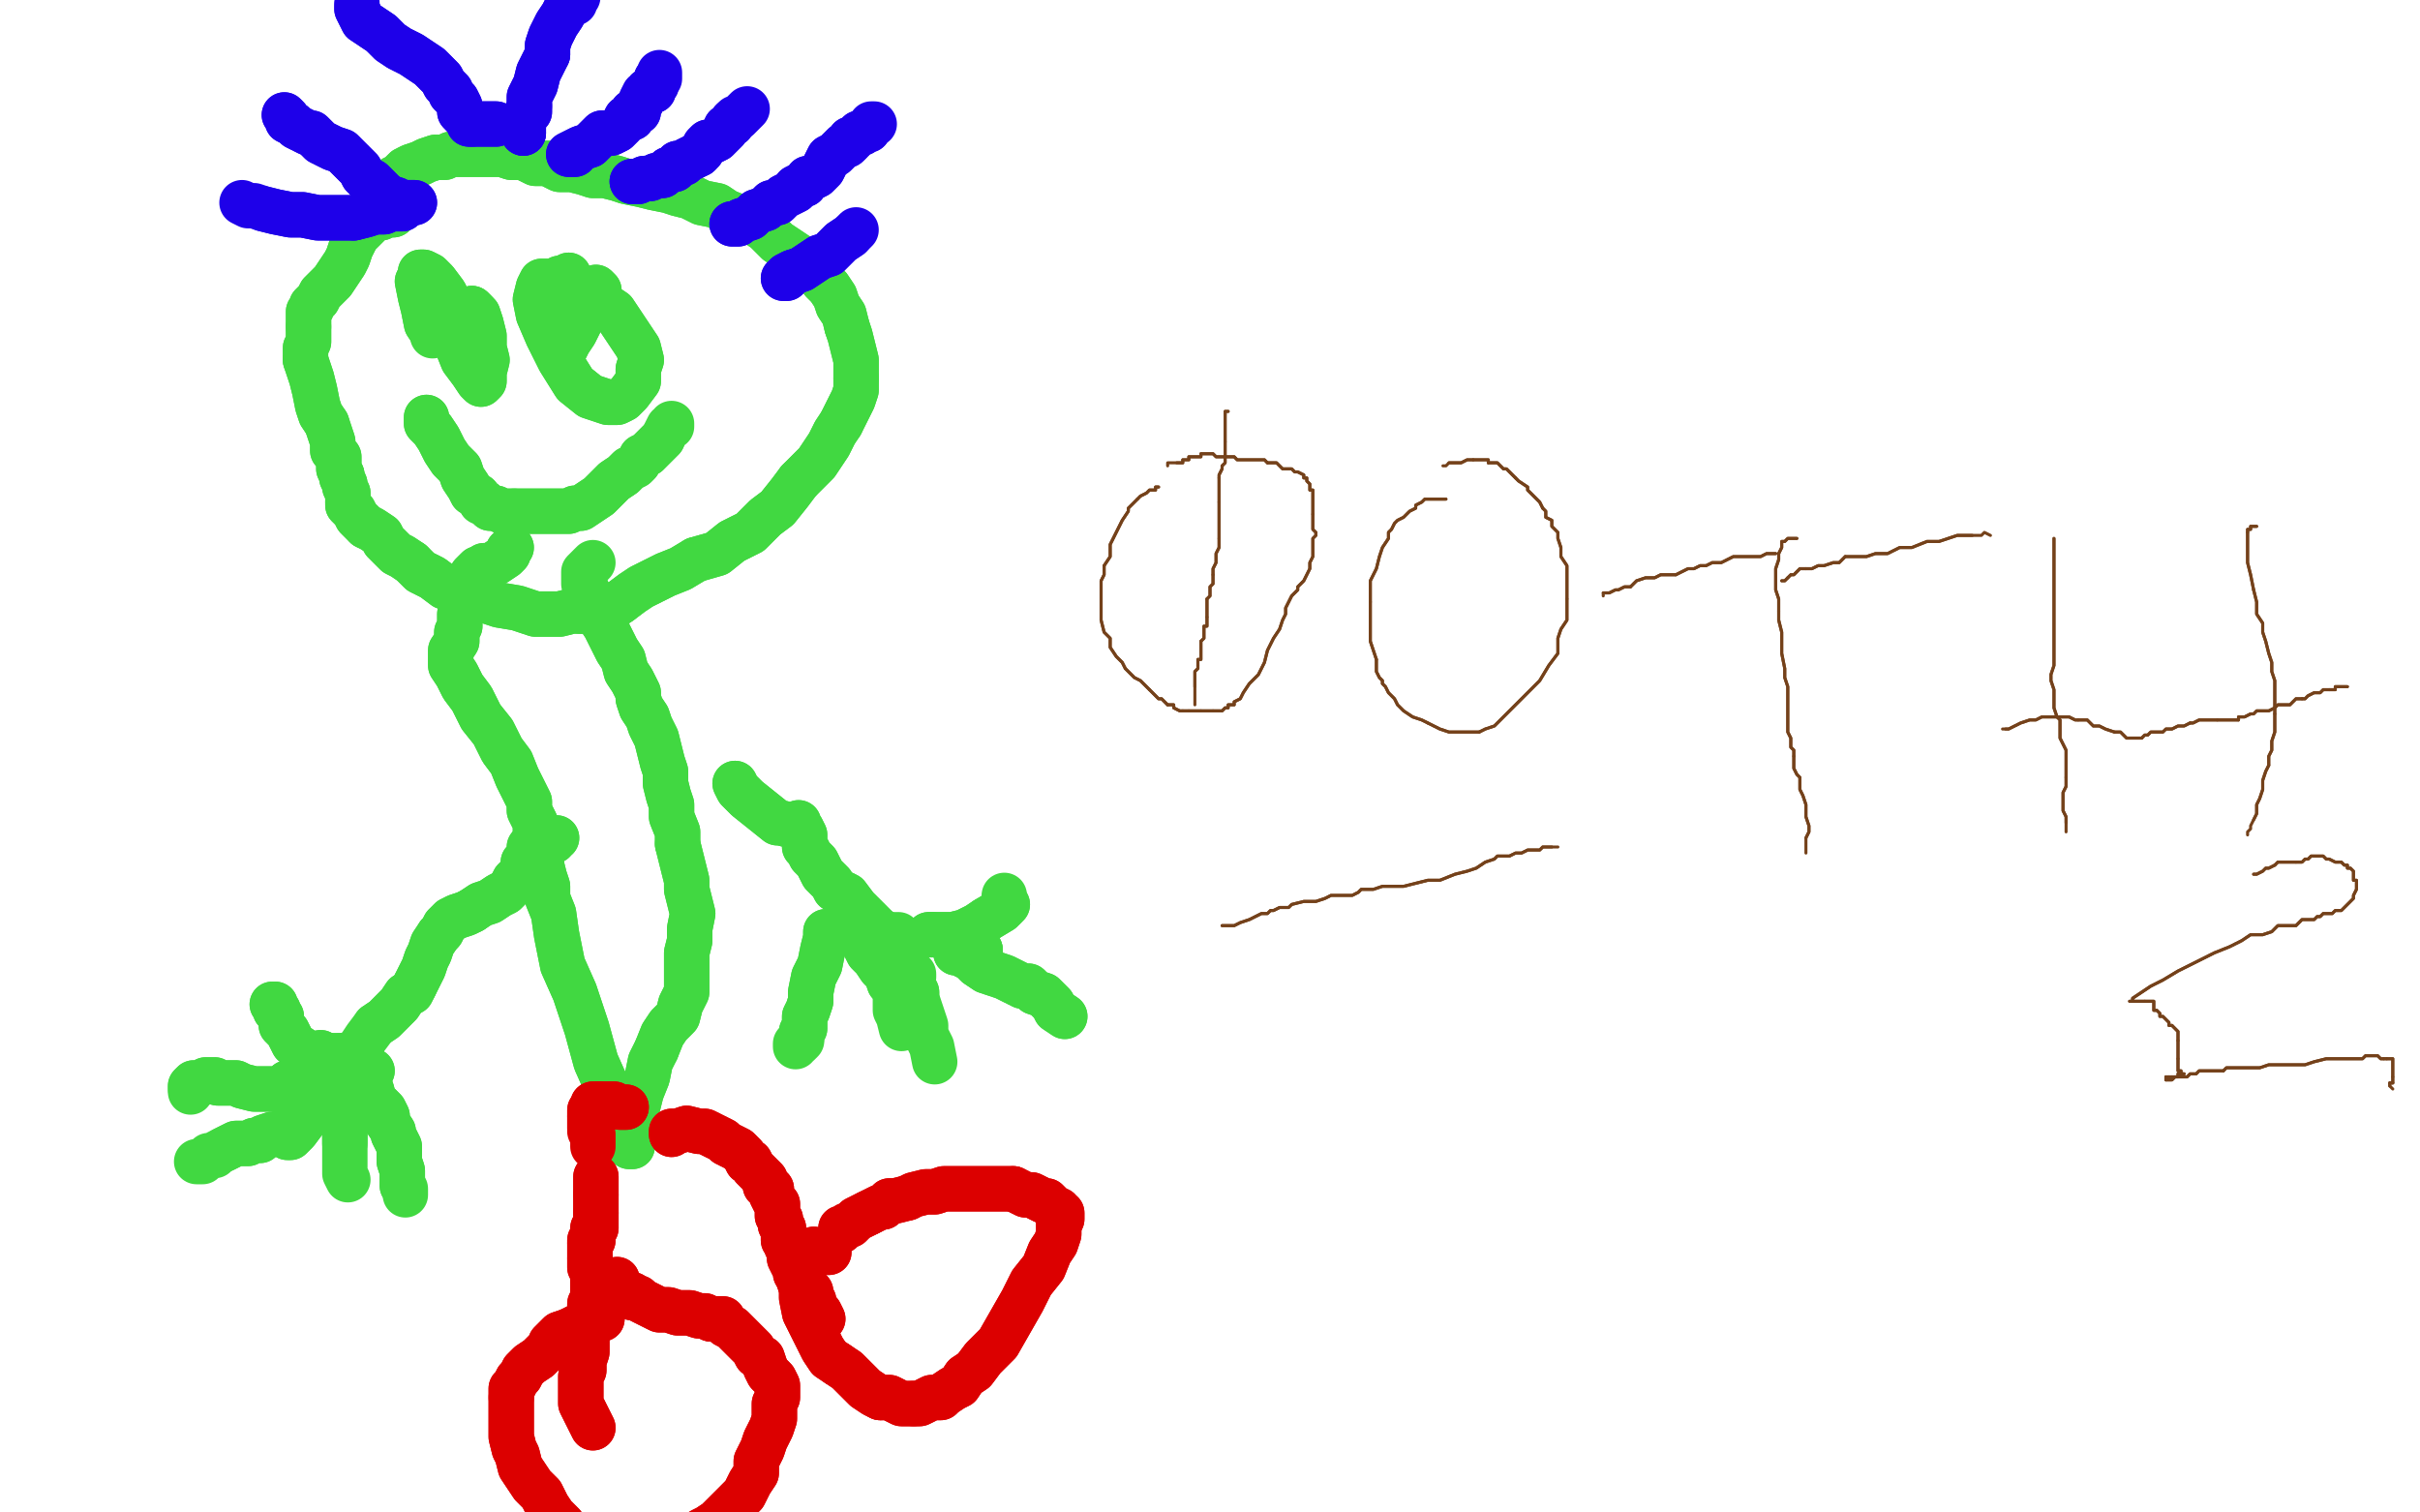 <?xml version="1.0" standalone="no"?>
<!DOCTYPE svg PUBLIC "-//W3C//DTD SVG 1.1//EN"
"http://www.w3.org/Graphics/SVG/1.1/DTD/svg11.dtd">

<svg width="800" height="500" version="1.1" xmlns="http://www.w3.org/2000/svg" xmlns:xlink="http://www.w3.org/1999/xlink" style="stroke-antialiasing: false"><desc>This SVG has been created on https://colorillo.com/</desc><rect x='0' y='0' width='800' height='500' style='fill: rgb(255,255,255); stroke-width:0' /><polyline points="130,71 129,71 129,71 128,71 128,71 126,72 126,72 125,72 125,72 124,72 124,72 123,72 123,72 123,73 123,73 119,77 118,78 117,80 116,82 115,85 114,87 112,90 110,93 109,94 107,96 106,97 105,99 104,100 104,100 103,101 103,102 102,103 102,105 102,106 102,108" style="fill: none; stroke: #41d841; stroke-width: 15; stroke-linejoin: round; stroke-linecap: round; stroke-antialiasing: false; stroke-antialias: 0; opacity: 1.0"/>
<polyline points="101,119 102,122 103,125 104,129 105,134 106,137 108,140" style="fill: none; stroke: #41d841; stroke-width: 15; stroke-linejoin: round; stroke-linecap: round; stroke-antialiasing: false; stroke-antialias: 0; opacity: 1.0"/>
<polyline points="108,140 109,143 110,146 110,149 112,151 112,153 112,155 113,157" style="fill: none; stroke: #41d841; stroke-width: 15; stroke-linejoin: round; stroke-linecap: round; stroke-antialiasing: false; stroke-antialias: 0; opacity: 1.0"/>
<polyline points="102,108 102,110 102,111 102,113 101,115 101,117 101,119" style="fill: none; stroke: #41d841; stroke-width: 15; stroke-linejoin: round; stroke-linecap: round; stroke-antialiasing: false; stroke-antialias: 0; opacity: 1.0"/>
<polyline points="113,157 113,158 114,160 114,161 115,163 115,164 115,166" style="fill: none; stroke: #41d841; stroke-width: 15; stroke-linejoin: round; stroke-linecap: round; stroke-antialiasing: false; stroke-antialias: 0; opacity: 1.0"/>
<polyline points="136,186 139,189 143,191 147,194 151,195 155,197 159,198" style="fill: none; stroke: #41d841; stroke-width: 15; stroke-linejoin: round; stroke-linecap: round; stroke-antialiasing: false; stroke-antialias: 0; opacity: 1.0"/>
<polyline points="121,174 123,175 126,177 127,179 129,181 131,183 133,184 136,186" style="fill: none; stroke: #41d841; stroke-width: 15; stroke-linejoin: round; stroke-linecap: round; stroke-antialiasing: false; stroke-antialias: 0; opacity: 1.0"/>
<polyline points="115,166 115,167 116,168 117,169 118,171 119,172 121,174" style="fill: none; stroke: #41d841; stroke-width: 15; stroke-linejoin: round; stroke-linecap: round; stroke-antialiasing: false; stroke-antialias: 0; opacity: 1.0"/>
<polyline points="159,198 165,200 171,201 177,203 181,203 185,203 189,202 192,202" style="fill: none; stroke: #41d841; stroke-width: 15; stroke-linejoin: round; stroke-linecap: round; stroke-antialiasing: false; stroke-antialias: 0; opacity: 1.0"/>
<polyline points="230,185 237,183 242,179 248,176 253,171 257,168 261,163 264,159" style="fill: none; stroke: #41d841; stroke-width: 15; stroke-linejoin: round; stroke-linecap: round; stroke-antialiasing: false; stroke-antialias: 0; opacity: 1.0"/>
<polyline points="205,199 209,196 212,194 216,192 220,190 225,188 230,185" style="fill: none; stroke: #41d841; stroke-width: 15; stroke-linejoin: round; stroke-linecap: round; stroke-antialiasing: false; stroke-antialias: 0; opacity: 1.0"/>
<polyline points="192,202 195,202 196,202 197,202 199,201 202,201 205,199" style="fill: none; stroke: #41d841; stroke-width: 15; stroke-linejoin: round; stroke-linecap: round; stroke-antialiasing: false; stroke-antialias: 0; opacity: 1.0"/>
<polyline points="264,159 267,156 270,153 272,150 274,147 276,143 278,140" style="fill: none; stroke: #41d841; stroke-width: 15; stroke-linejoin: round; stroke-linecap: round; stroke-antialiasing: false; stroke-antialias: 0; opacity: 1.0"/>
<polyline points="283,125 283,123 283,121 283,119 282,115 281,111 280,108" style="fill: none; stroke: #41d841; stroke-width: 15; stroke-linejoin: round; stroke-linecap: round; stroke-antialiasing: false; stroke-antialias: 0; opacity: 1.0"/>
<polyline points="278,140 280,136 281,134 282,132 283,129 283,128 283,126 283,125" style="fill: none; stroke: #41d841; stroke-width: 15; stroke-linejoin: round; stroke-linecap: round; stroke-antialiasing: false; stroke-antialias: 0; opacity: 1.0"/>
<polyline points="280,108 279,104 277,101 276,98 274,95 272,93 270,90 268,88 265,86 263,84 260,82 257,80 253,76 250,74 245,72 240,70 237,68 232,67 228,65 224,64 221,63 216,62 212,61 207,60 204,59 200,58 196,58 193,57 189,56 185,56 181,54 177,54 173,52 169,52 166,51 162,51 157,51 153,51 149,51 147,52 144,52 141,53 139,54 136,55 134,56 132,58 131,59" style="fill: none; stroke: #41d841; stroke-width: 15; stroke-linejoin: round; stroke-linecap: round; stroke-antialiasing: false; stroke-antialias: 0; opacity: 1.0"/>
<polyline points="130,71 129,71 129,71 128,71 128,71 126,72 126,72 125,72 125,72 124,72 124,72 123,72 123,72 123,73 119,77 118,78 117,80 116,82 115,85 114,87 112,90 110,93 109,94 107,96 106,97 105,99 104,100 104,100 103,101 103,102 102,103 102,105 102,106 102,108 102,110 102,111 102,113 101,115 101,117 101,119 102,122 103,125 104,129 105,134 106,137 108,140 109,143 110,146 110,149 112,151 112,153 112,155 113,157 113,158 114,160 114,161 115,163 115,164 115,166 115,167 116,168 117,169 118,171 119,172 121,174 123,175 126,177 127,179 129,181 131,183 133,184 136,186 139,189 143,191 147,194 151,195 155,197 159,198 165,200 171,201 177,203 181,203 185,203 189,202 192,202 195,202 196,202 197,202 199,201 202,201 205,199 209,196 212,194 216,192 220,190 225,188 230,185 237,183 242,179 248,176 253,171 257,168 261,163 264,159 267,156 270,153 272,150 274,147 276,143 278,140 280,136 281,134 282,132 283,129 283,128 283,126 283,125 283,123 283,121 283,119 282,115 281,111 280,108 279,104 277,101 276,98 274,95 272,93 270,90 268,88 265,86 263,84 260,82 257,80 253,76 250,74 245,72 240,70 237,68 232,67 228,65 224,64 221,63 216,62 212,61 207,60 204,59 200,58 196,58 193,57 189,56 185,56 181,54 177,54 173,52 169,52 166,51 162,51 157,51 153,51 149,51 147,52 144,52 141,53 139,54 136,55 134,56 132,58 131,59 130,59 129,61 128,62 128,63 127,64 127,64" style="fill: none; stroke: #41d841; stroke-width: 15; stroke-linejoin: round; stroke-linecap: round; stroke-antialiasing: false; stroke-antialias: 0; opacity: 1.0"/>
<polyline points="149,105 148,105 147,105 147,106 147,106 147,106 148,110 151,114" style="fill: none; stroke: #41d841; stroke-width: 15; stroke-linejoin: round; stroke-linecap: round; stroke-antialiasing: false; stroke-antialias: 0; opacity: 1.0"/>
<polyline points="153,104 153,104 153,104 152,105 152,105 151,105 151,105 150,105 150,105 149,105 149,105" style="fill: none; stroke: #41d841; stroke-width: 15; stroke-linejoin: round; stroke-linecap: round; stroke-antialiasing: false; stroke-antialias: 0; opacity: 1.0"/>
<polyline points="151,114 153,119 156,123 158,126 159,127 160,126 160,125 160,123 161,119 160,115 160,111 159,107 158,104 157,103" style="fill: none; stroke: #41d841; stroke-width: 15; stroke-linejoin: round; stroke-linecap: round; stroke-antialiasing: false; stroke-antialias: 0; opacity: 1.0"/>
<polyline points="156,102 156,103 156,103 156,104 157,104 157,106 157,106 158,108" style="fill: none; stroke: #41d841; stroke-width: 15; stroke-linejoin: round; stroke-linecap: round; stroke-antialiasing: false; stroke-antialias: 0; opacity: 1.0"/>
<polyline points="158,108 158,109 158,110 158,112 158,112 158,112 157,112 155,109" style="fill: none; stroke: #41d841; stroke-width: 15; stroke-linejoin: round; stroke-linecap: round; stroke-antialiasing: false; stroke-antialias: 0; opacity: 1.0"/>
<polyline points="157,103 156,102 156,102 156,102 156,102" style="fill: none; stroke: #41d841; stroke-width: 15; stroke-linejoin: round; stroke-linecap: round; stroke-antialiasing: false; stroke-antialias: 0; opacity: 1.0"/>
<polyline points="155,109 153,106 149,101 147,97 144,93 142,91 140,90 139,90 139,91 138,93 139,98 140,102 141,107 143,110" style="fill: none; stroke: #41d841; stroke-width: 15; stroke-linejoin: round; stroke-linecap: round; stroke-antialiasing: false; stroke-antialias: 0; opacity: 1.0"/>
<polyline points="153,104 153,104 153,104 152,105 152,105 151,105 151,105 150,105 150,105 149,105 148,105 147,105 147,106 147,106 147,106 148,110 151,114 153,119 156,123 158,126 159,127 160,126 160,125 160,123 161,119 160,115 160,111 159,107 158,104 157,103 156,102 156,102 156,102 156,102 156,103 156,103 156,104 157,104 157,106 157,106 158,108 158,109 158,110 158,112 158,112 158,112 157,112 155,109 153,106 149,101 147,97 144,93 142,91 140,90 139,90 139,91 138,93 139,98 140,102 141,107 143,110 143,111" style="fill: none; stroke: #41d841; stroke-width: 15; stroke-linejoin: round; stroke-linecap: round; stroke-antialiasing: false; stroke-antialias: 0; opacity: 1.0"/>
<polyline points="188,91 188,92 188,92 187,92 187,92 186,92 186,92 186,92 186,92 185,92 185,92 183,93 183,93 182,93 182,93 180,93 179,93 178,95 177,99 178,104 181,111 185,119 190,127 195,131 198,132 201,133 204,133 206,132 208,130 211,126 211,122 212,119 211,115 209,112 207,109 205,106 203,103 200,101 197,100 195,98 192,97 190,97 188,97 185,98 184,100 183,102 183,105 184,109 184,112 185,114 186,115 187,115 188,113 190,110 192,106 194,103 196,100 197,97 198,96 197,95" style="fill: none; stroke: #41d841; stroke-width: 15; stroke-linejoin: round; stroke-linecap: round; stroke-antialiasing: false; stroke-antialias: 0; opacity: 1.0"/>
<polyline points="188,91 188,92 188,92 187,92 187,92 186,92 186,92 186,92 186,92 185,92 185,92 183,93 183,93 182,93 180,93 179,93 178,95 177,99 178,104 181,111 185,119 190,127 195,131 198,132 201,133 204,133 206,132 208,130 211,126 211,122 212,119 211,115 209,112 207,109 205,106 203,103 200,101 197,100 195,98 192,97 190,97 188,97 185,98 184,100 183,102 183,105 184,109 184,112 185,114 186,115 187,115 188,113 190,110 192,106 194,103 196,100 197,97 198,96 197,95 197,96 196,96 194,98" style="fill: none; stroke: #41d841; stroke-width: 15; stroke-linejoin: round; stroke-linecap: round; stroke-antialiasing: false; stroke-antialias: 0; opacity: 1.0"/>
<polyline points="141,138 141,139 141,139 141,140 143,142 145,145 147,149 149,152 152,155 153,158 155,161 156,163 158,164 159,166 160,166 162,168 163,168 164,168 166,169 167,169 168,169 169,169 170,169" style="fill: none; stroke: #41d841; stroke-width: 15; stroke-linejoin: round; stroke-linecap: round; stroke-antialiasing: false; stroke-antialias: 0; opacity: 1.0"/>
<polyline points="170,169 171,169 172,169 173,169 175,169 177,169 178,169 179,169 181,169 183,169 185,169 188,169 190,168 192,168 195,166 198,164 201,161 203,159 206,157 208,155 210,154 211,153 212,151 214,150 216,148 218,146 219,145" style="fill: none; stroke: #41d841; stroke-width: 15; stroke-linejoin: round; stroke-linecap: round; stroke-antialiasing: false; stroke-antialias: 0; opacity: 1.0"/>
<polyline points="141,138 141,139 141,140 143,142 145,145 147,149 149,152 152,155 153,158 155,161 156,163 158,164 159,166 160,166 162,168 163,168 164,168 166,169 167,169 168,169 169,169 170,169 171,169 172,169 173,169 175,169 177,169 178,169 179,169 181,169 183,169 185,169 188,169 190,168 192,168 195,166 198,164 201,161 203,159 206,157 208,155 210,154 211,153 212,151 214,150 216,148 218,146 219,145 220,143 221,141 222,141 222,140" style="fill: none; stroke: #41d841; stroke-width: 15; stroke-linejoin: round; stroke-linecap: round; stroke-antialiasing: false; stroke-antialias: 0; opacity: 1.0"/>
<polyline points="169,181 168,182 168,182 168,183 168,183 167,184 167,184 164,186 164,186 162,187 162,187 160,187 160,187 159,188 159,188 158,188 158,188 158,188 157,189 156,190 156,190 155,192 155,192 155,193 155,194 154,196 153,197 153,199 153,201 152,203 152,207 151,209 151,212 149,215 149,218 149,220 151,223 153,227 156,231 159,237 163,242 166,248 169,252 171,257 173,261 175,265 175,268 177,272 177,275 178,279 179,283 179,286 180,290 181,293 181,297 183,302 184,309 186,319 190,328 194,340 197,351 201,360 203,366 205,371 207,375 208,378 208,379 209,379 209,378 209,377 209,377 209,375 209,372" style="fill: none; stroke: #41d841; stroke-width: 15; stroke-linejoin: round; stroke-linecap: round; stroke-antialiasing: false; stroke-antialias: 0; opacity: 1.0"/>
<polyline points="209,372 210,369 211,365 212,361 214,356 215,351 217,347" style="fill: none; stroke: #41d841; stroke-width: 15; stroke-linejoin: round; stroke-linecap: round; stroke-antialiasing: false; stroke-antialias: 0; opacity: 1.0"/>
<polyline points="217,347 219,342 221,339 224,336 225,332 226,330 227,328 227,327 227,325 227,322 227,319 227,315 228,311 228,307 229,302 228,298 227,294 227,291 226,287 225,283 224,279" style="fill: none; stroke: #41d841; stroke-width: 15; stroke-linejoin: round; stroke-linecap: round; stroke-antialiasing: false; stroke-antialias: 0; opacity: 1.0"/>
<polyline points="224,279 224,275 222,270 222,266 221,263 220,259 220,255 219,252 218,248 217,244 215,240 214,237 212,234 211,231 211,229 209,225 207,222 206,218 204,215 202,211 200,207 198,204 197,202 196,200 195,199 195,197 194,195" style="fill: none; stroke: #41d841; stroke-width: 15; stroke-linejoin: round; stroke-linecap: round; stroke-antialiasing: false; stroke-antialias: 0; opacity: 1.0"/>
<polyline points="169,181 168,182 168,182 168,183 168,183 167,184 167,184 164,186 164,186 162,187 162,187 160,187 160,187 159,188 159,188 158,188 158,188 157,189 156,190 156,190 155,192 155,192 155,193 155,194 154,196 153,197 153,199 153,201 152,203 152,207 151,209 151,212 149,215 149,218 149,220 151,223 153,227 156,231 159,237 163,242 166,248 169,252 171,257 173,261 175,265 175,268 177,272 177,275 178,279 179,283 179,286 180,290 181,293 181,297 183,302 184,309 186,319 190,328 194,340 197,351 201,360 203,366 205,371 207,375 208,378 208,379 209,379 209,378 209,377 209,377 209,375 209,372 210,369 211,365 212,361 214,356 215,351 217,347 219,342 221,339 224,336 225,332 226,330 227,328 227,327 227,325 227,322 227,319 227,315 228,311 228,307 229,302 228,298 227,294 227,291 226,287 225,283 224,279 224,275 222,270 222,266 221,263 220,259 220,255 219,252 218,248 217,244 215,240 214,237 212,234 211,231 211,229 209,225 207,222 206,218 204,215 202,211 200,207 198,204 197,202 196,200 195,199 195,197 194,195 193,193 193,192 193,190 193,189 194,188 196,186" style="fill: none; stroke: #41d841; stroke-width: 15; stroke-linejoin: round; stroke-linecap: round; stroke-antialiasing: false; stroke-antialias: 0; opacity: 1.0"/>
<polyline points="243,259 244,261 244,261 247,264 247,264 252,268 252,268 257,272 257,272 258,272 258,272 262,273 262,273 263,273 264,272 264,273 264,274 265,274 266,276 266,277 266,278 266,280 267,281 268,283 270,285 272,289 273,290 275,292 276,294 280,296 283,300 287,304 290,307 293,309 294,312 296,314 296,315 298,317 298,319" style="fill: none; stroke: #41d841; stroke-width: 15; stroke-linejoin: round; stroke-linecap: round; stroke-antialiasing: false; stroke-antialias: 0; opacity: 1.0"/>
<polyline points="243,259 244,261 244,261 247,264 247,264 252,268 252,268 257,272 257,272 258,272 258,272 262,273 263,273 264,272 264,273 264,274 265,274 266,276 266,277 266,278 266,280 267,281 268,283 270,285 272,289 273,290 275,292 276,294 280,296 283,300 287,304 290,307 293,309 294,312 296,314 296,315 298,317 298,319 300,319 300,321 302,322 302,322 302,323 300,323" style="fill: none; stroke: #41d841; stroke-width: 15; stroke-linejoin: round; stroke-linecap: round; stroke-antialiasing: false; stroke-antialias: 0; opacity: 1.0"/>
<polyline points="274,308 274,308 274,308 273,308 273,308 273,308 273,308 273,308 273,310 272,314 271,319 269,323 268,328 268,331 267,334 266,336 266,337 266,338 266,340 265,341 265,343" style="fill: none; stroke: #41d841; stroke-width: 15; stroke-linejoin: round; stroke-linecap: round; stroke-antialiasing: false; stroke-antialias: 0; opacity: 1.0"/>
<polyline points="274,308 274,308 274,308 273,308 273,308 273,308 273,308 273,310 272,314 271,319 269,323 268,328 268,331 267,334 266,336 266,337 266,338 266,340 265,341 265,343 265,344 264,345 263,345 263,346" style="fill: none; stroke: #41d841; stroke-width: 15; stroke-linejoin: round; stroke-linecap: round; stroke-antialiasing: false; stroke-antialias: 0; opacity: 1.0"/>
<polyline points="300,324 300,324 300,324 300,325 300,325 301,325 301,325 302,326 302,326 303,328 303,328 303,330 303,330" style="fill: none; stroke: #41d841; stroke-width: 15; stroke-linejoin: round; stroke-linecap: round; stroke-antialiasing: false; stroke-antialias: 0; opacity: 1.0"/>
<polyline points="300,324 300,324 300,324 300,325 300,325 301,325 301,325 302,326 302,326 303,328 303,328 303,330 304,333 305,336 306,339 306,342 308,346 309,351" style="fill: none; stroke: #41d841; stroke-width: 15; stroke-linejoin: round; stroke-linecap: round; stroke-antialiasing: false; stroke-antialias: 0; opacity: 1.0"/>
<polyline points="308,309 308,309 310,309 312,309 315,309 319,308 323,306 326,304" style="fill: none; stroke: #41d841; stroke-width: 15; stroke-linejoin: round; stroke-linecap: round; stroke-antialiasing: false; stroke-antialias: 0; opacity: 1.0"/>
<polyline points="308,309 307,309 307,309 308,309 308,309" style="fill: none; stroke: #41d841; stroke-width: 15; stroke-linejoin: round; stroke-linecap: round; stroke-antialiasing: false; stroke-antialias: 0; opacity: 1.0"/>
<polyline points="326,304 331,301 332,300 332,300 333,299 332,298 332,298 332,297" style="fill: none; stroke: #41d841; stroke-width: 15; stroke-linejoin: round; stroke-linecap: round; stroke-antialiasing: false; stroke-antialias: 0; opacity: 1.0"/>
<polyline points="308,309 307,309 307,309 308,309 308,309 310,309 312,309 315,309 319,308 323,306 326,304 331,301 332,300 332,300 333,299 332,298 332,298 332,297 332,296" style="fill: none; stroke: #41d841; stroke-width: 15; stroke-linejoin: round; stroke-linecap: round; stroke-antialiasing: false; stroke-antialias: 0; opacity: 1.0"/>
<polyline points="324,314 323,314 322,314 321,314 320,314 318,314 317,314" style="fill: none; stroke: #41d841; stroke-width: 15; stroke-linejoin: round; stroke-linecap: round; stroke-antialiasing: false; stroke-antialias: 0; opacity: 1.0"/>
<polyline points="324,314 324,314 324,314" style="fill: none; stroke: #41d841; stroke-width: 15; stroke-linejoin: round; stroke-linecap: round; stroke-antialiasing: false; stroke-antialias: 0; opacity: 1.0"/>
<polyline points="317,314 316,315 317,315 319,316 321,317 323,319 326,321 329,322 332,323 334,324 336,325 338,326 340,326 342,328 345,329 346,330 348,332 349,334 352,336" style="fill: none; stroke: #41d841; stroke-width: 15; stroke-linejoin: round; stroke-linecap: round; stroke-antialiasing: false; stroke-antialias: 0; opacity: 1.0"/>
<polyline points="324,314 324,314 323,314 322,314 321,314 320,314 318,314 317,314 316,315 317,315 319,316 321,317 323,319 326,321 329,322 332,323 334,324 336,325 338,326 340,326 342,328 345,329 346,330 348,332 349,334 352,336" style="fill: none; stroke: #41d841; stroke-width: 15; stroke-linejoin: round; stroke-linecap: round; stroke-antialiasing: false; stroke-antialias: 0; opacity: 1.0"/>
<polyline points="297,309 296,309 296,309 296,309 296,309" style="fill: none; stroke: #41d841; stroke-width: 15; stroke-linejoin: round; stroke-linecap: round; stroke-antialiasing: false; stroke-antialias: 0; opacity: 1.0"/>
<polyline points="287,312 286,312 286,312 286,313 286,313 286,313 286,313 287,315 289,317 291,320 293,322 294,325 296,327" style="fill: none; stroke: #41d841; stroke-width: 15; stroke-linejoin: round; stroke-linecap: round; stroke-antialiasing: false; stroke-antialias: 0; opacity: 1.0"/>
<polyline points="287,312 286,312 286,312 286,313 286,313 286,313 287,315 289,317 291,320 293,322 294,325 296,327 296,330 296,332 296,334 297,336 298,340" style="fill: none; stroke: #41d841; stroke-width: 15; stroke-linejoin: round; stroke-linecap: round; stroke-antialiasing: false; stroke-antialias: 0; opacity: 1.0"/>
<polyline points="184,277 184,277 184,277 183,277 183,277 183,278 183,278 182,278 182,278 180,278 180,278 179,278 179,278 179,279 179,279 178,280 177,280 177,280 175,280 175,281 175,283 175,283 174,285 173,285 173,287 172,289 171,290 170,291 169,293 168,294 167,295 165,296 162,298 159,299 156,301" style="fill: none; stroke: #41d841; stroke-width: 15; stroke-linejoin: round; stroke-linecap: round; stroke-antialiasing: false; stroke-antialias: 0; opacity: 1.0"/>
<polyline points="137,326 136,328 134,329 132,332 130,334 127,337 124,339" style="fill: none; stroke: #41d841; stroke-width: 15; stroke-linejoin: round; stroke-linecap: round; stroke-antialiasing: false; stroke-antialias: 0; opacity: 1.0"/>
<polyline points="145,309 143,312 142,315 141,317 140,320 139,322 138,324 137,326" style="fill: none; stroke: #41d841; stroke-width: 15; stroke-linejoin: round; stroke-linecap: round; stroke-antialiasing: false; stroke-antialias: 0; opacity: 1.0"/>
<polyline points="156,301 154,302 151,303 149,304 147,306 146,308 145,309" style="fill: none; stroke: #41d841; stroke-width: 15; stroke-linejoin: round; stroke-linecap: round; stroke-antialiasing: false; stroke-antialias: 0; opacity: 1.0"/>
<polyline points="184,277 184,277 184,277 183,277 183,277 183,278 183,278 182,278 182,278 180,278 180,278 179,278 179,278 179,279 178,280 177,280 177,280 175,280 175,281 175,283 175,283 174,285 173,285 173,287 172,289 171,290 170,291 169,293 168,294 167,295 165,296 162,298 159,299 156,301 154,302 151,303 149,304 147,306 146,308 145,309 143,312 142,315 141,317 140,320 139,322 138,324 137,326 136,328 134,329 132,332 130,334 127,337 124,339 121,343 119,346 116,349 114,355" style="fill: none; stroke: #41d841; stroke-width: 15; stroke-linejoin: round; stroke-linecap: round; stroke-antialiasing: false; stroke-antialias: 0; opacity: 1.0"/>
<polyline points="113,349 112,349 112,349 111,349 110,349 108,349 107,349 105,349" style="fill: none; stroke: #41d841; stroke-width: 15; stroke-linejoin: round; stroke-linecap: round; stroke-antialiasing: false; stroke-antialias: 0; opacity: 1.0"/>
<polyline points="115,349 115,349 115,349 114,349 114,349 114,349 114,349 113,349 113,349" style="fill: none; stroke: #41d841; stroke-width: 15; stroke-linejoin: round; stroke-linecap: round; stroke-antialiasing: false; stroke-antialias: 0; opacity: 1.0"/>
<polyline points="105,349 103,349 100,347 97,345 96,343 95,341 93,339 93,337 93,336 92,335 92,334 91,334 91,332 90,332" style="fill: none; stroke: #41d841; stroke-width: 15; stroke-linejoin: round; stroke-linecap: round; stroke-antialiasing: false; stroke-antialias: 0; opacity: 1.0"/>
<polyline points="115,349 115,349 115,349 114,349 114,349 114,349 114,349 113,349 112,349 112,349 111,349 110,349 108,349 107,349 105,349 103,349 100,347 97,345 96,343 95,341 93,339 93,337 93,336 92,335 92,334 91,334 91,332 90,332 90,332" style="fill: none; stroke: #41d841; stroke-width: 15; stroke-linejoin: round; stroke-linecap: round; stroke-antialiasing: false; stroke-antialias: 0; opacity: 1.0"/>
<polyline points="114,353 114,352 114,352 115,351 115,351 116,351 116,351 116,350 116,350 115,351 115,351 113,355 113,355 106,364 101,370 98,374 96,376 95,376 95,375 95,375 96,375 96,374 95,374 94,374 91,375 90,375 87,376 86,377 84,377 82,378 81,378 80,378 78,378 78,378 76,379 74,380 74,380" style="fill: none; stroke: #41d841; stroke-width: 15; stroke-linejoin: round; stroke-linecap: round; stroke-antialiasing: false; stroke-antialias: 0; opacity: 1.0"/>
<polyline points="114,353 114,352 114,352 115,351 115,351 116,351 116,351 116,350 116,350 115,351 115,351 113,355 106,364 101,370 98,374 96,376 95,376 95,375 95,375 96,375 96,374 95,374 94,374 91,375 90,375 87,376 86,377 84,377 82,378 81,378 80,378 78,378 78,378 76,379 74,380 74,380 72,381 71,382 69,382 68,383 67,384 65,384" style="fill: none; stroke: #41d841; stroke-width: 15; stroke-linejoin: round; stroke-linecap: round; stroke-antialiasing: false; stroke-antialias: 0; opacity: 1.0"/>
<polyline points="123,354 122,354 122,354 121,354 121,354 121,355 121,355 121,356 121,356 121,357 122,358 123,361 123,363 125,365 127,367 128,369 128,371 130,374 130,375 131,377 132,379 132,380 132,382 132,384 133,387 133,389 133,390 133,391 133,392" style="fill: none; stroke: #41d841; stroke-width: 15; stroke-linejoin: round; stroke-linecap: round; stroke-antialiasing: false; stroke-antialias: 0; opacity: 1.0"/>
<polyline points="123,354 122,354 122,354 121,354 121,354 121,355 121,355 121,356 121,357 122,358 123,361 123,363 125,365 127,367 128,369 128,371 130,374 130,375 131,377 132,379 132,380 132,382 132,384 133,387 133,389 133,390 133,391 133,392 134,393 134,394 134,395" style="fill: none; stroke: #41d841; stroke-width: 15; stroke-linejoin: round; stroke-linecap: round; stroke-antialiasing: false; stroke-antialias: 0; opacity: 1.0"/>
<polyline points="115,369 115,371 115,371 114,373 114,374 114,376 114,377 114,378" style="fill: none; stroke: #41d841; stroke-width: 15; stroke-linejoin: round; stroke-linecap: round; stroke-antialiasing: false; stroke-antialias: 0; opacity: 1.0"/>
<polyline points="119,363 119,363 119,363 118,364 118,364 117,365 117,365 117,366 117,366 116,367 116,367 115,369 115,369" style="fill: none; stroke: #41d841; stroke-width: 15; stroke-linejoin: round; stroke-linecap: round; stroke-antialiasing: false; stroke-antialias: 0; opacity: 1.0"/>
<polyline points="119,363 119,363 119,363 118,364 118,364 117,365 117,365 117,366 117,366 116,367 116,367 115,369 115,371 115,371 114,373 114,374 114,376 114,377 114,378 114,380 114,383 114,385 114,387 114,388 115,390" style="fill: none; stroke: #41d841; stroke-width: 15; stroke-linejoin: round; stroke-linecap: round; stroke-antialiasing: false; stroke-antialias: 0; opacity: 1.0"/>
<polyline points="104,351 104,352 103,352 103,352 103,353 102,354 102,354 100,355" style="fill: none; stroke: #41d841; stroke-width: 15; stroke-linejoin: round; stroke-linecap: round; stroke-antialiasing: false; stroke-antialias: 0; opacity: 1.0"/>
<polyline points="106,348 106,349 106,349 105,349 105,349 104,349 104,349 104,350 104,350 104,350 104,350 104,351 104,351" style="fill: none; stroke: #41d841; stroke-width: 15; stroke-linejoin: round; stroke-linecap: round; stroke-antialiasing: false; stroke-antialias: 0; opacity: 1.0"/>
<polyline points="100,355 100,356 100,356 100,357 99,358 98,358 97,358 97,358 95,358 95,359 94,360 93,360 92,360 91,360 89,360 86,360 84,360 80,359 78,358 75,358 73,358 72,358 71,357 69,357 68,357 67,358 66,358 65,358 64,358 64,358 63,359 63,360" style="fill: none; stroke: #41d841; stroke-width: 15; stroke-linejoin: round; stroke-linecap: round; stroke-antialiasing: false; stroke-antialias: 0; opacity: 1.0"/>
<polyline points="106,348 106,349 106,349 105,349 105,349 104,349 104,349 104,350 104,350 104,350 104,350 104,351 104,352 103,352 103,352 103,353 102,354 102,354 100,355 100,356 100,356 100,357 99,358 98,358 97,358 97,358 95,358 95,359 94,360 93,360 92,360 91,360 89,360 86,360 84,360 80,359 78,358 75,358 73,358 72,358 71,357 69,357 68,357 67,358 66,358 65,358 64,358 64,358 63,359 63,360 63,360 63,360 63,361" style="fill: none; stroke: #41d841; stroke-width: 15; stroke-linejoin: round; stroke-linecap: round; stroke-antialiasing: false; stroke-antialias: 0; opacity: 1.0"/>
<polyline points="198,365 196,365 196,366 195,367 195,367 195,368 195,369" style="fill: none; stroke: #dc0000; stroke-width: 15; stroke-linejoin: round; stroke-linecap: round; stroke-antialiasing: false; stroke-antialias: 0; opacity: 1.0"/>
<polyline points="207,366 207,366 207,366 205,366 205,366 203,365 203,365 202,365 202,365 199,365 199,365 198,365 198,365" style="fill: none; stroke: #dc0000; stroke-width: 15; stroke-linejoin: round; stroke-linecap: round; stroke-antialiasing: false; stroke-antialias: 0; opacity: 1.0"/>
<polyline points="195,369 195,370 195,371 195,371 195,372 195,373 195,373" style="fill: none; stroke: #dc0000; stroke-width: 15; stroke-linejoin: round; stroke-linecap: round; stroke-antialiasing: false; stroke-antialias: 0; opacity: 1.0"/>
<polyline points="207,366 207,366 207,366 205,366 205,366 203,365 203,365 202,365 202,365 199,365 199,365 198,365 196,365 196,366 195,367 195,367 195,368 195,369 195,370 195,371 195,371 195,372 195,373 195,373 195,374 196,375 196,377 196,379" style="fill: none; stroke: #dc0000; stroke-width: 15; stroke-linejoin: round; stroke-linecap: round; stroke-antialiasing: false; stroke-antialias: 0; opacity: 1.0"/>
<polyline points="197,395 197,397 197,397 197,399 197,400 197,401 197,401" style="fill: none; stroke: #dc0000; stroke-width: 15; stroke-linejoin: round; stroke-linecap: round; stroke-antialiasing: false; stroke-antialias: 0; opacity: 1.0"/>
<polyline points="197,389 197,390 197,390 197,390 197,390 197,391 197,391 197,393 197,393 197,394 197,394 197,395 197,395 197,395 197,395" style="fill: none; stroke: #dc0000; stroke-width: 15; stroke-linejoin: round; stroke-linecap: round; stroke-antialiasing: false; stroke-antialias: 0; opacity: 1.0"/>
<polyline points="197,401 197,402 197,403 197,404 197,405 197,405 197,405 197,406 196,406 196,407 196,408 196,408 196,410 195,410 195,411" style="fill: none; stroke: #dc0000; stroke-width: 15; stroke-linejoin: round; stroke-linecap: round; stroke-antialiasing: false; stroke-antialias: 0; opacity: 1.0"/>
<polyline points="196,423 196,425 196,426 196,427 196,427 196,429 196,429" style="fill: none; stroke: #dc0000; stroke-width: 15; stroke-linejoin: round; stroke-linecap: round; stroke-antialiasing: false; stroke-antialias: 0; opacity: 1.0"/>
<polyline points="195,416 195,418 195,418 195,419 196,420 196,421 196,423 196,423" style="fill: none; stroke: #dc0000; stroke-width: 15; stroke-linejoin: round; stroke-linecap: round; stroke-antialiasing: false; stroke-antialias: 0; opacity: 1.0"/>
<polyline points="195,411 195,412 195,412 195,413 195,414 195,415 195,416" style="fill: none; stroke: #dc0000; stroke-width: 15; stroke-linejoin: round; stroke-linecap: round; stroke-antialiasing: false; stroke-antialias: 0; opacity: 1.0"/>
<polyline points="196,429 195,431 195,432 195,433 195,435 195,437 194,439 194,441 194,442 194,445 194,447 193,450 193,453 192,455 192,457 192,459 192,461 192,462 192,463 192,464 192,464 196,472" style="fill: none; stroke: #dc0000; stroke-width: 15; stroke-linejoin: round; stroke-linecap: round; stroke-antialiasing: false; stroke-antialias: 0; opacity: 1.0"/>
<polyline points="197,389 197,390 197,390 197,390 197,390 197,391 197,391 197,393 197,393 197,394 197,394 197,395 197,395 197,395 197,397 197,397 197,399 197,400 197,401 197,401 197,402 197,403 197,404 197,405 197,405 197,405 197,406 196,406 196,407 196,408 196,408 196,410 195,410 195,411 195,412 195,412 195,413 195,414 195,415 195,416 195,418 195,418 195,419 196,420 196,421 196,423 196,423 196,425 196,426 196,427 196,427 196,429 196,429 195,431 195,432 195,433 195,435 195,437 194,439 194,441 194,442 194,445 194,447 193,450 193,453 192,455 192,457 192,459 192,461 192,462 192,463 192,464 192,464 196,472" style="fill: none; stroke: #dc0000; stroke-width: 15; stroke-linejoin: round; stroke-linecap: round; stroke-antialiasing: false; stroke-antialias: 0; opacity: 1.0"/>
<polyline points="198,436 197,436 197,436 196,436 194,436 192,438 190,439 188,440" style="fill: none; stroke: #dc0000; stroke-width: 15; stroke-linejoin: round; stroke-linecap: round; stroke-antialiasing: false; stroke-antialias: 0; opacity: 1.0"/>
<polyline points="199,436 199,436 199,436 198,436 198,436 199,436 199,436 198,436 198,436" style="fill: none; stroke: #dc0000; stroke-width: 15; stroke-linejoin: round; stroke-linecap: round; stroke-antialiasing: false; stroke-antialias: 0; opacity: 1.0"/>
<polyline points="188,440 185,441 184,442 183,443 182,444 182,446 181,446 180,447 179,448 178,449 175,451 173,453 172,455 171,456 170,458 169,459 169,461 169,461 169,462 169,462" style="fill: none; stroke: #dc0000; stroke-width: 15; stroke-linejoin: round; stroke-linecap: round; stroke-antialiasing: false; stroke-antialias: 0; opacity: 1.0"/>
<polyline points="169,462 169,464 169,465 169,466 169,468 169,470 169,473 169,475 170,479 171,481 172,485 174,488 176,491 179,494 181,498 183,501 186,504 188,507 192,511 194,513 197,515" style="fill: none; stroke: #dc0000; stroke-width: 15; stroke-linejoin: round; stroke-linecap: round; stroke-antialiasing: false; stroke-antialias: 0; opacity: 1.0"/>
<polyline points="209,518 211,518 212,517 214,517 216,516 217,515 219,514 221,513" style="fill: none; stroke: #dc0000; stroke-width: 15; stroke-linejoin: round; stroke-linecap: round; stroke-antialiasing: false; stroke-antialias: 0; opacity: 1.0"/>
<polyline points="197,515 199,516 201,517 204,518 205,518 208,518 209,518" style="fill: none; stroke: #dc0000; stroke-width: 15; stroke-linejoin: round; stroke-linecap: round; stroke-antialiasing: false; stroke-antialias: 0; opacity: 1.0"/>
<polyline points="221,513 224,511 227,509 229,508 232,506 234,505 237,503 239,501 242,498 244,496 246,494 247,492 248,490 250,487 250,483 252,479 253,476 254,474 255,472 256,469 256,468 256,466 256,464 257,462 257,461 257,459 257,458 256,456 254,454 253,452 252,449 250,448 249,446 248,445 246,443 244,441 242,439 240,438 239,436 237,436 235,436" style="fill: none; stroke: #dc0000; stroke-width: 15; stroke-linejoin: round; stroke-linecap: round; stroke-antialiasing: false; stroke-antialias: 0; opacity: 1.0"/>
<polyline points="235,436 233,435 231,435 228,434 225,434 224,434 221,433 218,433 216,432 214,431 212,430 211,429 209,429 209,428 208,428 207,427 206,427 205,426 205,425 204,425 204,424 204,423" style="fill: none; stroke: #dc0000; stroke-width: 15; stroke-linejoin: round; stroke-linecap: round; stroke-antialiasing: false; stroke-antialias: 0; opacity: 1.0"/>
<polyline points="199,436 199,436 199,436 198,436 198,436 199,436 199,436 198,436 197,436 197,436 196,436 194,436 192,438 190,439 188,440 185,441 184,442 183,443 182,444 182,446 181,446 180,447 179,448 178,449 175,451 173,453 172,455 171,456 170,458 169,459 169,461 169,461 169,462 169,462 169,464 169,465 169,466 169,468 169,470 169,473 169,475 170,479 171,481 172,485 174,488 176,491 179,494 181,498 183,501 186,504 188,507 192,511 194,513 197,515 199,516 201,517 204,518 205,518 208,518 209,518 211,518 212,517 214,517 216,516 217,515 219,514 221,513 224,511 227,509 229,508 232,506 234,505 237,503 239,501 242,498 244,496 246,494 247,492 248,490 250,487 250,483 252,479 253,476 254,474 255,472 256,469 256,468 256,466 256,464 257,462 257,461 257,459 257,458 256,456 254,454 253,452 252,449 250,448 249,446 248,445 246,443 244,441 242,439 240,438 239,436 237,436 235,436 233,435 231,435 228,434 225,434 224,434 221,433 218,433 216,432 214,431 212,430 211,429 209,429 209,428 208,428 207,427 206,427 205,426 205,425 204,425 204,424 204,423" style="fill: none; stroke: #dc0000; stroke-width: 15; stroke-linejoin: round; stroke-linecap: round; stroke-antialiasing: false; stroke-antialias: 0; opacity: 1.0"/>
<polyline points="222,375 222,374 222,374 223,374 223,374 224,374 224,374 227,373 227,373 231,374 231,374 233,374 233,374 235,375 235,375 237,376 239,377 240,378 242,379 244,380 245,381 246,382 247,384 248,384 249,386 250,387 251,388 252,389 253,390 253,392 255,393 255,395 256,397 257,398 257,400 257,402 258,403 258,405 259,406 259,407 259,408 259,410 260,411 260,412 261,414 261,415 261,416 262,418 263,419 263,420 263,421 264,421 265,423 265,423 266,425 266,426 266,427 268,427 268,428 268,429 269,430 269,431 269,431 269,432 270,433 270,433 270,433 271,434 271,434 272,436" style="fill: none; stroke: #dc0000; stroke-width: 15; stroke-linejoin: round; stroke-linecap: round; stroke-antialiasing: false; stroke-antialias: 0; opacity: 1.0"/>
<polyline points="222,375 222,374 222,374 223,374 223,374 224,374 224,374 227,373 227,373 231,374 231,374 233,374 233,374 235,375 237,376 239,377 240,378 242,379 244,380 245,381 246,382 247,384 248,384 249,386 250,387 251,388 252,389 253,390 253,392 255,393 255,395 256,397 257,398 257,400 257,402 258,403 258,405 259,406 259,407 259,408 259,410 260,411 260,412 261,414 261,415 261,416 262,418 263,419 263,420 263,421 264,421 265,423 265,423 266,425 266,426 266,427 268,427 268,428 268,429 269,430 269,431 269,431 269,432 270,433 270,433 270,433 271,434 271,434 272,436" style="fill: none; stroke: #dc0000; stroke-width: 15; stroke-linejoin: round; stroke-linecap: round; stroke-antialiasing: false; stroke-antialias: 0; opacity: 1.0"/>
<polyline points="274,414 273,414 273,414 272,414 272,414 272,414 272,414 271,414 271,414 270,414 269,413 268,414 268,414 266,414 266,415" style="fill: none; stroke: #dc0000; stroke-width: 15; stroke-linejoin: round; stroke-linecap: round; stroke-antialiasing: false; stroke-antialias: 0; opacity: 1.0"/>
<polyline points="266,415 265,416 265,417 264,418 264,420 264,423 265,426" style="fill: none; stroke: #dc0000; stroke-width: 15; stroke-linejoin: round; stroke-linecap: round; stroke-antialiasing: false; stroke-antialias: 0; opacity: 1.0"/>
<polyline points="291,462 294,462 296,463 298,464 299,464 300,464 302,464 302,464" style="fill: none; stroke: #dc0000; stroke-width: 15; stroke-linejoin: round; stroke-linecap: round; stroke-antialiasing: false; stroke-antialias: 0; opacity: 1.0"/>
<polyline points="277,451 280,453 282,455 284,457 286,459 289,461 291,462" style="fill: none; stroke: #dc0000; stroke-width: 15; stroke-linejoin: round; stroke-linecap: round; stroke-antialiasing: false; stroke-antialias: 0; opacity: 1.0"/>
<polyline points="265,426 265,429 266,434 268,438 270,442 272,446 274,449 277,451" style="fill: none; stroke: #dc0000; stroke-width: 15; stroke-linejoin: round; stroke-linecap: round; stroke-antialiasing: false; stroke-antialias: 0; opacity: 1.0"/>
<polyline points="302,464 304,464 306,463 308,462 309,462 311,462 312,461 315,459 317,458 319,455 322,453 325,449 330,444 334,437 338,430 341,424 345,419 347,414 349,411 350,408 350,405" style="fill: none; stroke: #dc0000; stroke-width: 15; stroke-linejoin: round; stroke-linecap: round; stroke-antialiasing: false; stroke-antialias: 0; opacity: 1.0"/>
<polyline points="348,399 346,397 345,397 343,396 341,395 339,395 337,394 335,393" style="fill: none; stroke: #dc0000; stroke-width: 15; stroke-linejoin: round; stroke-linecap: round; stroke-antialiasing: false; stroke-antialias: 0; opacity: 1.0"/>
<polyline points="350,405 351,403 351,401 350,401 350,400 349,400 348,399" style="fill: none; stroke: #dc0000; stroke-width: 15; stroke-linejoin: round; stroke-linecap: round; stroke-antialiasing: false; stroke-antialias: 0; opacity: 1.0"/>
<polyline points="335,393 333,393 331,393 328,393 326,393 323,393 320,393 317,393 315,393 312,393 309,394 306,394 302,395 300,396" style="fill: none; stroke: #dc0000; stroke-width: 15; stroke-linejoin: round; stroke-linecap: round; stroke-antialiasing: false; stroke-antialias: 0; opacity: 1.0"/>
<polyline points="287,401 285,402 283,403 281,405 280,405 279,406 278,406 278,406" style="fill: none; stroke: #dc0000; stroke-width: 15; stroke-linejoin: round; stroke-linecap: round; stroke-antialiasing: false; stroke-antialias: 0; opacity: 1.0"/>
<polyline points="300,396 296,397 294,397 292,399 291,399 289,400 287,401" style="fill: none; stroke: #dc0000; stroke-width: 15; stroke-linejoin: round; stroke-linecap: round; stroke-antialiasing: false; stroke-antialias: 0; opacity: 1.0"/>
<polyline points="274,414 273,414 273,414 272,414 272,414 272,414 272,414 271,414 270,414 269,413 268,414 268,414 266,414 266,415 265,416 265,417 264,418 264,420 264,423 265,426 265,429 266,434 268,438 270,442 272,446 274,449 277,451 280,453 282,455 284,457 286,459 289,461 291,462 294,462 296,463 298,464 299,464 300,464 302,464 302,464 304,464 306,463 308,462 309,462 311,462 312,461 315,459 317,458 319,455 322,453 325,449 330,444 334,437 338,430 341,424 345,419 347,414 349,411 350,408 350,405 351,403 351,401 350,401 350,400 349,400 348,399 346,397 345,397 343,396 341,395 339,395 337,394 335,393 333,393 331,393 328,393 326,393 323,393 320,393 317,393 315,393 312,393 309,394 306,394 302,395 300,396 296,397 294,397 292,399 291,399 289,400 287,401 285,402 283,403 281,405 280,405 279,406 278,406 278,406 278,407" style="fill: none; stroke: #dc0000; stroke-width: 15; stroke-linejoin: round; stroke-linecap: round; stroke-antialiasing: false; stroke-antialias: 0; opacity: 1.0"/>
<polyline points="137,67 136,67 136,67 136,67 136,67 134,67 134,67 132,67 132,67 131,66 131,66 128,65 128,65" style="fill: none; stroke: #1e00e9; stroke-width: 15; stroke-linejoin: round; stroke-linecap: round; stroke-antialiasing: false; stroke-antialias: 0; opacity: 1.0"/>
<polyline points="128,65 126,63 124,61 123,60 121,59 120,58 119,56 117,54 115,52 113,50 110,49 108,48 106,47 105,46 103,44 102,44 100,43 98,42 97,41 95,40 95,39 94,38" style="fill: none; stroke: #1e00e9; stroke-width: 15; stroke-linejoin: round; stroke-linecap: round; stroke-antialiasing: false; stroke-antialias: 0; opacity: 1.0"/>
<polyline points="137,67 136,67 136,67 136,67 136,67 134,67 134,67 132,67 132,67 131,66 131,66 128,65 126,63 124,61 123,60 121,59 120,58 119,56 117,54 115,52 113,50 110,49 108,48 106,47 105,46 103,44 102,44 100,43 98,42 97,41 95,40 95,39 94,38" style="fill: none; stroke: #1e00e9; stroke-width: 15; stroke-linejoin: round; stroke-linecap: round; stroke-antialiasing: false; stroke-antialias: 0; opacity: 1.0"/>
<polyline points="156,41 156,41 155,41 155,40 154,39 153,38" style="fill: none; stroke: #1e00e9; stroke-width: 15; stroke-linejoin: round; stroke-linecap: round; stroke-antialiasing: false; stroke-antialias: 0; opacity: 1.0"/>
<polyline points="164,41 163,41 163,41 162,41 162,41 161,41 161,41 159,41 159,41 158,41 158,41 157,41 157,41 156,41 156,41" style="fill: none; stroke: #1e00e9; stroke-width: 15; stroke-linejoin: round; stroke-linecap: round; stroke-antialiasing: false; stroke-antialias: 0; opacity: 1.0"/>
<polyline points="153,38 152,37 152,35 151,33 149,31 149,30 147,28 146,26 144,24 142,22 139,20 136,18 132,16 129,14 126,11 123,9 120,7 119,5 118,3 118,2" style="fill: none; stroke: #1e00e9; stroke-width: 15; stroke-linejoin: round; stroke-linecap: round; stroke-antialiasing: false; stroke-antialias: 0; opacity: 1.0"/>
<polyline points="164,41 163,41 163,41 162,41 162,41 161,41 161,41 159,41 159,41 158,41 158,41 157,41 157,41 156,41 156,41 155,41 155,40 154,39 153,38 152,37 152,35 151,33 149,31 149,30 147,28 146,26 144,24 142,22 139,20 136,18 132,16 129,14 126,11 123,9 120,7 119,5 118,3 118,2 118,1" style="fill: none; stroke: #1e00e9; stroke-width: 15; stroke-linejoin: round; stroke-linecap: round; stroke-antialiasing: false; stroke-antialias: 0; opacity: 1.0"/>
<polyline points="175,35 175,32 176,30 177,28 178,24 179,22 181,18" style="fill: none; stroke: #1e00e9; stroke-width: 15; stroke-linejoin: round; stroke-linecap: round; stroke-antialiasing: false; stroke-antialias: 0; opacity: 1.0"/>
<polyline points="173,44 173,43 173,43 173,41 173,39 174,38 175,37 175,35" style="fill: none; stroke: #1e00e9; stroke-width: 15; stroke-linejoin: round; stroke-linecap: round; stroke-antialiasing: false; stroke-antialias: 0; opacity: 1.0"/>
<polyline points="173,44 173,44 173,44" style="fill: none; stroke: #1e00e9; stroke-width: 15; stroke-linejoin: round; stroke-linecap: round; stroke-antialiasing: false; stroke-antialias: 0; opacity: 1.0"/>
<polyline points="181,18 181,15 182,12 183,10 184,8 186,5 187,3 188,2" style="fill: none; stroke: #1e00e9; stroke-width: 15; stroke-linejoin: round; stroke-linecap: round; stroke-antialiasing: false; stroke-antialias: 0; opacity: 1.0"/>
<polyline points="173,44 173,44 173,43 173,43 173,41 173,39 174,38 175,37 175,35 175,32 176,30 177,28 178,24 179,22 181,18 181,15 182,12 183,10 184,8 186,5 187,3 188,2 190,1 190,0 191,-1" style="fill: none; stroke: #1e00e9; stroke-width: 15; stroke-linejoin: round; stroke-linecap: round; stroke-antialiasing: false; stroke-antialias: 0; opacity: 1.0"/>
<polyline points="190,51 189,51 189,51 188,51 188,51 188,51 188,51 188,51 188,51 190,50 192,49 195,48 197,46 199,44 202,44 204,43 206,41 207,39 209,39 209,37 211,37 211,36 211,35 212,34 212,33 212,33 213,31 214,31 214,31 214,30 216,30 216,29 216,28 217,28 217,26" style="fill: none; stroke: #1e00e9; stroke-width: 15; stroke-linejoin: round; stroke-linecap: round; stroke-antialiasing: false; stroke-antialias: 0; opacity: 1.0"/>
<polyline points="190,51 189,51 189,51 188,51 188,51 188,51 188,51 188,51 190,50 192,49 195,48 197,46 199,44 202,44 204,43 206,41 207,39 209,39 209,37 211,37 211,36 211,35 212,34 212,33 212,33 213,31 214,31 214,31 214,30 216,30 216,29 216,28 217,28 217,26 218,26 218,25 218,24" style="fill: none; stroke: #1e00e9; stroke-width: 15; stroke-linejoin: round; stroke-linecap: round; stroke-antialiasing: false; stroke-antialias: 0; opacity: 1.0"/>
<polyline points="221,56 223,56 224,54 226,54 227,53 229,52 231,51" style="fill: none; stroke: #1e00e9; stroke-width: 15; stroke-linejoin: round; stroke-linecap: round; stroke-antialiasing: false; stroke-antialias: 0; opacity: 1.0"/>
<polyline points="209,60 211,60 211,60 211,60 211,60 213,59 213,59 215,59 215,59 217,58 217,58 219,58 219,58 221,56 221,56" style="fill: none; stroke: #1e00e9; stroke-width: 15; stroke-linejoin: round; stroke-linecap: round; stroke-antialiasing: false; stroke-antialias: 0; opacity: 1.0"/>
<polyline points="231,51 232,50 233,48 234,47 235,47 237,46 237,46 239,44 239,44 240,43 240,43 240,42 242,41 242,40" style="fill: none; stroke: #1e00e9; stroke-width: 15; stroke-linejoin: round; stroke-linecap: round; stroke-antialiasing: false; stroke-antialias: 0; opacity: 1.0"/>
<polyline points="209,60 211,60 211,60 211,60 211,60 213,59 213,59 215,59 215,59 217,58 217,58 219,58 219,58 221,56 223,56 224,54 226,54 227,53 229,52 231,51 232,50 233,48 234,47 235,47 237,46 237,46 239,44 239,44 240,43 240,43 240,42 242,41 242,40 243,39 244,39 245,38 246,37 247,36" style="fill: none; stroke: #1e00e9; stroke-width: 15; stroke-linejoin: round; stroke-linecap: round; stroke-antialiasing: false; stroke-antialias: 0; opacity: 1.0"/>
<polyline points="244,74 243,74 243,74 242,74 242,74 242,74 242,74 242,74 242,74 243,74 244,74 245,73 248,72 250,70 253,69 255,67 257,67 259,65 261,64 263,63 263,62 265,61 266,61 267,59 268,59 270,58 272,56 273,54 274,52 276,51 277,50 278,49 279,48 280,48 281,47" style="fill: none; stroke: #1e00e9; stroke-width: 15; stroke-linejoin: round; stroke-linecap: round; stroke-antialiasing: false; stroke-antialias: 0; opacity: 1.0"/>
<polyline points="281,47 281,46 282,46 283,45 284,44 285,44 286,43 287,43" style="fill: none; stroke: #1e00e9; stroke-width: 15; stroke-linejoin: round; stroke-linecap: round; stroke-antialiasing: false; stroke-antialias: 0; opacity: 1.0"/>
<polyline points="244,74 243,74 243,74 242,74 242,74 242,74 242,74 242,74 243,74 244,74 245,73 248,72 250,70 253,69 255,67 257,67 259,65 261,64 263,63 263,62 265,61 266,61 267,59 268,59 270,58 272,56 273,54 274,52 276,51 277,50 278,49 279,48 280,48 281,47 281,46 282,46 283,45 284,44 285,44 286,43 287,43 288,41 289,41 289,41" style="fill: none; stroke: #1e00e9; stroke-width: 15; stroke-linejoin: round; stroke-linecap: round; stroke-antialiasing: false; stroke-antialias: 0; opacity: 1.0"/>
<polyline points="262,90 265,89 268,87 271,85 274,84 276,82 278,80 281,78" style="fill: none; stroke: #1e00e9; stroke-width: 15; stroke-linejoin: round; stroke-linecap: round; stroke-antialiasing: false; stroke-antialias: 0; opacity: 1.0"/>
<polyline points="260,91 260,92 260,92 259,92 259,92 260,91 260,91 262,90 262,90" style="fill: none; stroke: #1e00e9; stroke-width: 15; stroke-linejoin: round; stroke-linecap: round; stroke-antialiasing: false; stroke-antialias: 0; opacity: 1.0"/>
<polyline points="260,91 260,92 260,92 259,92 259,92 260,91 260,91 262,90 265,89 268,87 271,85 274,84 276,82 278,80 281,78 283,76" style="fill: none; stroke: #1e00e9; stroke-width: 15; stroke-linejoin: round; stroke-linecap: round; stroke-antialiasing: false; stroke-antialias: 0; opacity: 1.0"/>
<polyline points="117,72 114,72 109,72 105,72 100,71 96,71 91,70 87,69" style="fill: none; stroke: #1e00e9; stroke-width: 15; stroke-linejoin: round; stroke-linecap: round; stroke-antialiasing: false; stroke-antialias: 0; opacity: 1.0"/>
<polyline points="133,69 132,69 132,69 131,69 131,69 129,69 129,69 127,70 127,70 124,70 124,70 121,71 121,71 117,72 117,72" style="fill: none; stroke: #1e00e9; stroke-width: 15; stroke-linejoin: round; stroke-linecap: round; stroke-antialiasing: false; stroke-antialias: 0; opacity: 1.0"/>
<polyline points="133,69 132,69 132,69 131,69 131,69 129,69 129,69 127,70 127,70 124,70 124,70 121,71 121,71 117,72 114,72 109,72 105,72 100,71 96,71 91,70 87,69 84,68 82,68 80,67" style="fill: none; stroke: #1e00e9; stroke-width: 15; stroke-linejoin: round; stroke-linecap: round; stroke-antialiasing: false; stroke-antialias: 0; opacity: 1.0"/>
<polyline points="376,165 373,168 373,169 371,172 369,176 367,180 367,184 365,187" style="fill: none; stroke: #74411a; stroke-width: 1; stroke-linejoin: round; stroke-linecap: round; stroke-antialiasing: false; stroke-antialias: 0; opacity: 1.0"/>
<polyline points="383,161 382,161 382,161 382,162 382,162 380,162 380,162 379,163 379,163 377,164 377,164 376,165 376,165" style="fill: none; stroke: #74411a; stroke-width: 1; stroke-linejoin: round; stroke-linecap: round; stroke-antialiasing: false; stroke-antialias: 0; opacity: 1.0"/>
<polyline points="365,187 365,190 364,192 364,195 364,197 364,200 364,203 364,205 365,209 367,211 367,214 369,217 371,219 372,221" style="fill: none; stroke: #74411a; stroke-width: 1; stroke-linejoin: round; stroke-linecap: round; stroke-antialiasing: false; stroke-antialias: 0; opacity: 1.0"/>
<polyline points="386,233 388,233 388,234 390,235 390,235 391,235 391,235" style="fill: none; stroke: #74411a; stroke-width: 1; stroke-linejoin: round; stroke-linecap: round; stroke-antialiasing: false; stroke-antialias: 0; opacity: 1.0"/>
<polyline points="380,228 381,229 382,230 383,231 384,231 385,232 386,233" style="fill: none; stroke: #74411a; stroke-width: 1; stroke-linejoin: round; stroke-linecap: round; stroke-antialiasing: false; stroke-antialias: 0; opacity: 1.0"/>
<polyline points="372,221 374,223 375,224 377,225 377,225 378,226 379,227 380,228" style="fill: none; stroke: #74411a; stroke-width: 1; stroke-linejoin: round; stroke-linecap: round; stroke-antialiasing: false; stroke-antialias: 0; opacity: 1.0"/>
<polyline points="393,235 394,235 395,235 395,235 396,235 397,235" style="fill: none; stroke: #74411a; stroke-width: 1; stroke-linejoin: round; stroke-linecap: round; stroke-antialiasing: false; stroke-antialias: 0; opacity: 1.0"/>
<polyline points="397,235 397,235 398,235 399,235 399,235 400,235 401,235" style="fill: none; stroke: #74411a; stroke-width: 1; stroke-linejoin: round; stroke-linecap: round; stroke-antialiasing: false; stroke-antialias: 0; opacity: 1.0"/>
<polyline points="391,235 392,235 393,235 393,235" style="fill: none; stroke: #74411a; stroke-width: 1; stroke-linejoin: round; stroke-linecap: round; stroke-antialiasing: false; stroke-antialias: 0; opacity: 1.0"/>
<polyline points="401,235 401,235 403,235 403,235 404,235 405,234 405,234 406,234 406,233 408,233 408,232 410,231 411,229 413,226 416,223 418,219 419,215 421,211 423,208 424,205 425,203 425,201 426,199 427,197 429,195 429,194 431,192 432,190 433,188 433,186 434,184 434,183 434,182 434,181 434,179 434,178 435,177 435,176 434,175 434,173 434,171 434,170" style="fill: none; stroke: #74411a; stroke-width: 1; stroke-linejoin: round; stroke-linecap: round; stroke-antialiasing: false; stroke-antialias: 0; opacity: 1.0"/>
<polyline points="434,170 434,168 434,168 434,166 434,165 434,164 434,164 434,163 434,162 433,162 433,161 433,160 433,160 432,159 432,158 431,158 431,157 429,156 428,156 427,155 425,155 424,155 423,154 422,153 421,153 421,153 419,153" style="fill: none; stroke: #74411a; stroke-width: 1; stroke-linejoin: round; stroke-linecap: round; stroke-antialiasing: false; stroke-antialias: 0; opacity: 1.0"/>
<polyline points="419,153 418,152 416,152 416,152 414,152 412,152 411,152 410,152 409,152 408,151 407,151 406,151 405,151 404,151 403,151 402,151 401,150 400,150 399,150 399,150 398,150 397,150 397,151 395,151 393,151 393,152 391,152 391,153 390,153 390,153 390,153 389,153" style="fill: none; stroke: #74411a; stroke-width: 1; stroke-linejoin: round; stroke-linecap: round; stroke-antialiasing: false; stroke-antialias: 0; opacity: 1.0"/>
<polyline points="383,161 382,161 382,161 382,162 382,162 380,162 380,162 379,163 379,163 377,164 377,164 376,165 373,168 373,169 371,172 369,176 367,180 367,184 365,187 365,190 364,192 364,195 364,197 364,200 364,203 364,205 365,209 367,211 367,214 369,217 371,219 372,221 374,223 375,224 377,225 377,225 378,226 379,227 380,228 381,229 382,230 383,231 384,231 385,232 386,233 388,233 388,234 390,235 390,235 391,235 391,235 392,235 393,235 393,235 394,235 395,235 395,235 396,235 397,235 397,235 398,235 399,235 399,235 400,235 401,235 401,235 403,235 403,235 404,235 405,234 405,234 406,234 406,233 408,233 408,232 410,231 411,229 413,226 416,223 418,219 419,215 421,211 423,208 424,205 425,203 425,201 426,199 427,197 429,195 429,194 431,192 432,190 433,188 433,186 434,184 434,183 434,182 434,181 434,179 434,178 435,177 435,176 434,175 434,173 434,171 434,170 434,168 434,168 434,166 434,165 434,164 434,164 434,163 434,162 433,162 433,161 433,160 433,160 432,159 432,158 431,158 431,157 429,156 428,156 427,155 425,155 424,155 423,154 422,153 421,153 421,153 419,153 418,152 416,152 416,152 414,152 412,152 411,152 410,152 409,152 408,151 407,151 406,151 405,151 404,151 403,151 402,151 401,150 400,150 399,150 399,150 398,150 397,150 397,151 395,151 393,151 393,152 391,152 391,153 390,153 390,153 390,153 389,153 388,153 388,153 387,153 386,153 386,154" style="fill: none; stroke: #74411a; stroke-width: 1; stroke-linejoin: round; stroke-linecap: round; stroke-antialiasing: false; stroke-antialias: 0; opacity: 1.0"/>
<polyline points="405,146 405,147 405,148 405,149 405,149 405,150 405,151" style="fill: none; stroke: #74411a; stroke-width: 1; stroke-linejoin: round; stroke-linecap: round; stroke-antialiasing: false; stroke-antialias: 0; opacity: 1.0"/>
<polyline points="406,136 405,136 405,136 405,136 405,136 405,137 405,137" style="fill: none; stroke: #74411a; stroke-width: 1; stroke-linejoin: round; stroke-linecap: round; stroke-antialiasing: false; stroke-antialias: 0; opacity: 1.0"/>
<polyline points="405,137 405,138 405,140 405,141 405,142 405,143 405,145 405,146" style="fill: none; stroke: #74411a; stroke-width: 1; stroke-linejoin: round; stroke-linecap: round; stroke-antialiasing: false; stroke-antialias: 0; opacity: 1.0"/>
<polyline points="405,151 405,151 405,152 405,153 404,154 404,155 403,157 403,158" style="fill: none; stroke: #74411a; stroke-width: 1; stroke-linejoin: round; stroke-linecap: round; stroke-antialiasing: false; stroke-antialias: 0; opacity: 1.0"/>
<polyline points="403,178 403,179 403,181 402,183 402,184 402,186 401,188 401,190" style="fill: none; stroke: #74411a; stroke-width: 1; stroke-linejoin: round; stroke-linecap: round; stroke-antialiasing: false; stroke-antialias: 0; opacity: 1.0"/>
<polyline points="403,166 403,168 403,169 403,171 403,173 403,175 403,177 403,178" style="fill: none; stroke: #74411a; stroke-width: 1; stroke-linejoin: round; stroke-linecap: round; stroke-antialiasing: false; stroke-antialias: 0; opacity: 1.0"/>
<polyline points="403,158 403,160 403,161 403,162 403,163 403,164 403,166" style="fill: none; stroke: #74411a; stroke-width: 1; stroke-linejoin: round; stroke-linecap: round; stroke-antialiasing: false; stroke-antialias: 0; opacity: 1.0"/>
<polyline points="401,190 401,191 401,193 400,194 400,196 400,197 399,198" style="fill: none; stroke: #74411a; stroke-width: 1; stroke-linejoin: round; stroke-linecap: round; stroke-antialiasing: false; stroke-antialias: 0; opacity: 1.0"/>
<polyline points="397,212 397,214 397,215 397,216 397,218 396,218 396,220" style="fill: none; stroke: #74411a; stroke-width: 1; stroke-linejoin: round; stroke-linecap: round; stroke-antialiasing: false; stroke-antialias: 0; opacity: 1.0"/>
<polyline points="399,204 399,205 399,207 398,207 398,209 398,210 398,211 397,212" style="fill: none; stroke: #74411a; stroke-width: 1; stroke-linejoin: round; stroke-linecap: round; stroke-antialiasing: false; stroke-antialias: 0; opacity: 1.0"/>
<polyline points="399,198 399,199 399,199 399,201 399,201 399,203 399,204" style="fill: none; stroke: #74411a; stroke-width: 1; stroke-linejoin: round; stroke-linecap: round; stroke-antialiasing: false; stroke-antialias: 0; opacity: 1.0"/>
<polyline points="396,220 396,221 395,222 395,224 395,224 395,225 395,226 395,227" style="fill: none; stroke: #74411a; stroke-width: 1; stroke-linejoin: round; stroke-linecap: round; stroke-antialiasing: false; stroke-antialias: 0; opacity: 1.0"/>
<polyline points="406,136 405,136 405,136 405,136 405,136 405,137 405,138 405,140 405,141 405,142 405,143 405,145 405,146 405,147 405,148 405,149 405,149 405,150 405,151 405,151 405,152 405,153 404,154 404,155 403,157 403,158 403,160 403,161 403,162 403,163 403,164 403,166 403,168 403,169 403,171 403,173 403,175 403,177 403,178 403,179 403,181 402,183 402,184 402,186 401,188 401,190 401,191 401,193 400,194 400,196 400,197 399,198 399,199 399,199 399,201 399,201 399,203 399,204 399,205 399,207 398,207 398,209 398,210 398,211 397,212 397,214 397,215 397,216 397,218 396,218 396,220 396,221 395,222 395,224 395,224 395,225 395,226 395,227 395,228 395,229 395,230 395,231 395,231 395,233" style="fill: none; stroke: #74411a; stroke-width: 1; stroke-linejoin: round; stroke-linecap: round; stroke-antialiasing: false; stroke-antialias: 0; opacity: 1.0"/>
<polyline points="478,165 477,165 477,165 477,165 477,165 476,165 476,165 475,165 475,165 475,165 475,165 474,165 474,165 474,165 473,165 472,165 471,165 470,166 468,167 468,168 466,169 464,171 462,172 461,173 460,175 459,176 459,178 457,181 456,184 455,188 453,192 453,196 453,199" style="fill: none; stroke: #74411a; stroke-width: 1; stroke-linejoin: round; stroke-linecap: round; stroke-antialiasing: false; stroke-antialias: 0; opacity: 1.0"/>
<polyline points="455,218 455,220 455,222 456,224 457,225 457,226 458,227 459,229 461,231 462,233 464,235 467,237 470,238 472,239" style="fill: none; stroke: #74411a; stroke-width: 1; stroke-linejoin: round; stroke-linecap: round; stroke-antialiasing: false; stroke-antialias: 0; opacity: 1.0"/>
<polyline points="453,199 453,202 453,205 453,209 453,212 454,215 455,218" style="fill: none; stroke: #74411a; stroke-width: 1; stroke-linejoin: round; stroke-linecap: round; stroke-antialiasing: false; stroke-antialias: 0; opacity: 1.0"/>
<polyline points="472,239 474,240 476,241 479,242 481,242 484,242 487,242 489,242" style="fill: none; stroke: #74411a; stroke-width: 1; stroke-linejoin: round; stroke-linecap: round; stroke-antialiasing: false; stroke-antialias: 0; opacity: 1.0"/>
<polyline points="518,198 518,195 518,192 518,190 518,187 516,184 516,181" style="fill: none; stroke: #74411a; stroke-width: 1; stroke-linejoin: round; stroke-linecap: round; stroke-antialiasing: false; stroke-antialias: 0; opacity: 1.0"/>
<polyline points="489,242 491,241 494,240 497,237 500,234 505,229 509,225 512,220 515,216 515,211 516,208 518,205 518,201 518,198" style="fill: none; stroke: #74411a; stroke-width: 1; stroke-linejoin: round; stroke-linecap: round; stroke-antialiasing: false; stroke-antialias: 0; opacity: 1.0"/>
<polyline points="516,181 515,178 515,176 513,174 513,172 511,171 511,169 510,168" style="fill: none; stroke: #74411a; stroke-width: 1; stroke-linejoin: round; stroke-linecap: round; stroke-antialiasing: false; stroke-antialias: 0; opacity: 1.0"/>
<polyline points="492,153 492,152 490,152 490,152 489,152 488,152 487,152" style="fill: none; stroke: #74411a; stroke-width: 1; stroke-linejoin: round; stroke-linecap: round; stroke-antialiasing: false; stroke-antialias: 0; opacity: 1.0"/>
<polyline points="501,158 499,156 498,155 497,155 496,154 495,153 494,153 492,153" style="fill: none; stroke: #74411a; stroke-width: 1; stroke-linejoin: round; stroke-linecap: round; stroke-antialiasing: false; stroke-antialias: 0; opacity: 1.0"/>
<polyline points="510,168 509,166 508,165 507,164 505,162 505,161 502,159 501,158" style="fill: none; stroke: #74411a; stroke-width: 1; stroke-linejoin: round; stroke-linecap: round; stroke-antialiasing: false; stroke-antialias: 0; opacity: 1.0"/>
<polyline points="487,152 486,152 485,152 483,153 482,153 481,153 479,153 479,153" style="fill: none; stroke: #74411a; stroke-width: 1; stroke-linejoin: round; stroke-linecap: round; stroke-antialiasing: false; stroke-antialias: 0; opacity: 1.0"/>
<polyline points="478,165 477,165 477,165 477,165 477,165 476,165 476,165 475,165 475,165 475,165 475,165 474,165 474,165 473,165 472,165 471,165 470,166 468,167 468,168 466,169 464,171 462,172 461,173 460,175 459,176 459,178 457,181 456,184 455,188 453,192 453,196 453,199 453,202 453,205 453,209 453,212 454,215 455,218 455,220 455,222 456,224 457,225 457,226 458,227 459,229 461,231 462,233 464,235 467,237 470,238 472,239 474,240 476,241 479,242 481,242 484,242 487,242 489,242 491,241 494,240 497,237 500,234 505,229 509,225 512,220 515,216 515,211 516,208 518,205 518,201 518,198 518,195 518,192 518,190 518,187 516,184 516,181 515,178 515,176 513,174 513,172 511,171 511,169 510,168 509,166 508,165 507,164 505,162 505,161 502,159 501,158 499,156 498,155 497,155 496,154 495,153 494,153 492,153 492,152 490,152 490,152 489,152 488,152 487,152 486,152 485,152 483,153 482,153 481,153 479,153 479,153 478,154 477,154" style="fill: none; stroke: #74411a; stroke-width: 1; stroke-linejoin: round; stroke-linecap: round; stroke-antialiasing: false; stroke-antialias: 0; opacity: 1.0"/>
<polyline points="404,306 404,306 404,306 405,306 405,306 406,306 406,306 408,306 408,306 410,305 410,305 413,304 413,304 415,303 415,303 417,302 419,302 420,301 421,301 423,300 424,300 426,300 427,299 431,298 433,298 435,298 438,297 440,296 442,296 444,296 446,296 447,296 449,295 450,294 453,294 454,294 457,293 459,293 462,293 464,293 468,292 472,291 476,291 481,289 485,288 488,287 491,285 494,284 495,283 497,283 499,283 501,282 503,282 505,281 505,281 507,281 509,281 510,280 511,280 513,280" style="fill: none; stroke: #74411a; stroke-width: 1; stroke-linejoin: round; stroke-linecap: round; stroke-antialiasing: false; stroke-antialias: 0; opacity: 1.0"/>
<polyline points="404,306 404,306 404,306 405,306 405,306 406,306 406,306 408,306 408,306 410,305 410,305 413,304 413,304 415,303 417,302 419,302 420,301 421,301 423,300 424,300 426,300 427,299 431,298 433,298 435,298 438,297 440,296 442,296 444,296 446,296 447,296 449,295 450,294 453,294 454,294 457,293 459,293 462,293 464,293 468,292 472,291 476,291 481,289 485,288 488,287 491,285 494,284 495,283 497,283 499,283 501,282 503,282 505,281 505,281 507,281 509,281 510,280 511,280 513,280 513,280 515,280 515,280" style="fill: none; stroke: #74411a; stroke-width: 1; stroke-linejoin: round; stroke-linecap: round; stroke-antialiasing: false; stroke-antialias: 0; opacity: 1.0"/>
<polyline points="588,183 588,185 587,188 587,191 587,195 588,198 588,202" style="fill: none; stroke: #74411a; stroke-width: 1; stroke-linejoin: round; stroke-linecap: round; stroke-antialiasing: false; stroke-antialias: 0; opacity: 1.0"/>
<polyline points="594,178 593,178 593,178 593,178 593,178 591,178 591,178 590,179 590,179 589,179 589,179 589,181 589,181 588,183 588,183" style="fill: none; stroke: #74411a; stroke-width: 1; stroke-linejoin: round; stroke-linecap: round; stroke-antialiasing: false; stroke-antialias: 0; opacity: 1.0"/>
<polyline points="588,202 588,205 589,209 589,213 589,216 590,221 590,224 591,227 591,229 591,231 591,233 591,234 591,235 591,237 591,238 591,240 591,242 592,244 592,247 593,248 593,250" style="fill: none; stroke: #74411a; stroke-width: 1; stroke-linejoin: round; stroke-linecap: round; stroke-antialiasing: false; stroke-antialias: 0; opacity: 1.0"/>
<polyline points="593,250 593,252 593,254 594,256 595,257 595,259 595,261 596,263 597,266 597,268 597,270 598,273 598,275 597,277" style="fill: none; stroke: #74411a; stroke-width: 1; stroke-linejoin: round; stroke-linecap: round; stroke-antialiasing: false; stroke-antialias: 0; opacity: 1.0"/>
<polyline points="594,178 593,178 593,178 593,178 593,178 591,178 591,178 590,179 590,179 589,179 589,179 589,181 589,181 588,183 588,185 587,188 587,191 587,195 588,198 588,202 588,205 589,209 589,213 589,216 590,221 590,224 591,227 591,229 591,231 591,233 591,234 591,235 591,237 591,238 591,240 591,242 592,244 592,247 593,248 593,250 593,252 593,254 594,256 595,257 595,259 595,261 596,263 597,266 597,268 597,270 598,273 598,275 597,277 597,278 597,280 597,281 597,281 597,282" style="fill: none; stroke: #74411a; stroke-width: 1; stroke-linejoin: round; stroke-linecap: round; stroke-antialiasing: false; stroke-antialias: 0; opacity: 1.0"/>
<polyline points="590,192 589,192 589,192 590,192 590,192 591,191 591,191" style="fill: none; stroke: #74411a; stroke-width: 1; stroke-linejoin: round; stroke-linecap: round; stroke-antialiasing: false; stroke-antialias: 0; opacity: 1.0"/>
<polyline points="597,188 597,188 599,188 601,187 603,187 606,186 608,186 610,184" style="fill: none; stroke: #74411a; stroke-width: 1; stroke-linejoin: round; stroke-linecap: round; stroke-antialiasing: false; stroke-antialias: 0; opacity: 1.0"/>
<polyline points="591,191 592,190 593,190 594,189 595,188 596,188 597,188" style="fill: none; stroke: #74411a; stroke-width: 1; stroke-linejoin: round; stroke-linecap: round; stroke-antialiasing: false; stroke-antialias: 0; opacity: 1.0"/>
<polyline points="610,184 612,184 615,184 617,184 620,183 624,183 628,181 632,181 637,179 641,179 644,178 647,177 649,177 652,177" style="fill: none; stroke: #74411a; stroke-width: 1; stroke-linejoin: round; stroke-linecap: round; stroke-antialiasing: false; stroke-antialias: 0; opacity: 1.0"/>
<polyline points="590,192 589,192 589,192 590,192 590,192 591,191 592,190 593,190 594,189 595,188 596,188 597,188 597,188 599,188 601,187 603,187 606,186 608,186 610,184 612,184 615,184 617,184 620,183 624,183 628,181 632,181 637,179 641,179 644,178 647,177 649,177 652,177 655,177 656,176 658,177" style="fill: none; stroke: #74411a; stroke-width: 1; stroke-linejoin: round; stroke-linecap: round; stroke-antialiasing: false; stroke-antialias: 0; opacity: 1.0"/>
<polyline points="587,183 587,183 587,183 586,183 586,183 585,183 584,183 582,184 580,184 578,184 576,184 574,184 573,184 571,185 569,186 567,186 566,186 564,187 562,187 560,188 558,188 556,189 554,190" style="fill: none; stroke: #74411a; stroke-width: 1; stroke-linejoin: round; stroke-linecap: round; stroke-antialiasing: false; stroke-antialias: 0; opacity: 1.0"/>
<polyline points="539,194 537,194 535,195 534,195 532,196 531,196 530,196" style="fill: none; stroke: #74411a; stroke-width: 1; stroke-linejoin: round; stroke-linecap: round; stroke-antialiasing: false; stroke-antialias: 0; opacity: 1.0"/>
<polyline points="554,190 551,190 549,190 547,191 544,191 541,192 539,194" style="fill: none; stroke: #74411a; stroke-width: 1; stroke-linejoin: round; stroke-linecap: round; stroke-antialiasing: false; stroke-antialias: 0; opacity: 1.0"/>
<polyline points="587,183 587,183 586,183 586,183 585,183 584,183 582,184 580,184 578,184 576,184 574,184 573,184 571,185 569,186 567,186 566,186 564,187 562,187 560,188 558,188 556,189 554,190 551,190 549,190 547,191 544,191 541,192 539,194 537,194 535,195 534,195 532,196 531,196 530,196 530,196 530,197" style="fill: none; stroke: #74411a; stroke-width: 1; stroke-linejoin: round; stroke-linecap: round; stroke-antialiasing: false; stroke-antialias: 0; opacity: 1.0"/>
<polyline points="679,178 679,179 679,179 679,179 679,179 679,181 679,181 679,182 679,182 679,184 679,184 679,186 679,186 679,188 679,188 679,191 679,194 679,196 679,199 679,201 679,205 679,207 679,210 679,212 679,214 679,217 679,220 678,223 678,225 679,228 679,231 679,234 680,237 681,238 681,244 682,246 683,248 683,251 683,253 683,255 683,257" style="fill: none; stroke: #74411a; stroke-width: 1; stroke-linejoin: round; stroke-linecap: round; stroke-antialiasing: false; stroke-antialias: 0; opacity: 1.0"/>
<polyline points="683,257 683,260 682,262 682,264 682,266 682,268 683,270 683,272" style="fill: none; stroke: #74411a; stroke-width: 1; stroke-linejoin: round; stroke-linecap: round; stroke-antialiasing: false; stroke-antialias: 0; opacity: 1.0"/>
<polyline points="679,178 679,179 679,179 679,179 679,179 679,181 679,181 679,182 679,182 679,184 679,184 679,186 679,186 679,188 679,191 679,194 679,196 679,199 679,201 679,205 679,207 679,210 679,212 679,214 679,217 679,220 678,223 678,225 679,228 679,231 679,234 680,237 681,238 681,244 682,246 683,248 683,251 683,253 683,255 683,257 683,260 682,262 682,264 682,266 682,268 683,270 683,272 683,274 683,275" style="fill: none; stroke: #74411a; stroke-width: 1; stroke-linejoin: round; stroke-linecap: round; stroke-antialiasing: false; stroke-antialias: 0; opacity: 1.0"/>
<polyline points="743,176 743,177 743,178 743,180 743,183 743,186 744,190 745,195" style="fill: none; stroke: #74411a; stroke-width: 1; stroke-linejoin: round; stroke-linecap: round; stroke-antialiasing: false; stroke-antialias: 0; opacity: 1.0"/>
<polyline points="746,174 745,174 745,174 744,174 744,174 744,175 744,175 744,175 744,175 743,175 743,175 743,176 743,176" style="fill: none; stroke: #74411a; stroke-width: 1; stroke-linejoin: round; stroke-linecap: round; stroke-antialiasing: false; stroke-antialias: 0; opacity: 1.0"/>
<polyline points="745,195 746,199 746,203 748,206 748,209 749,212 750,216 751,219 751,222 752,225 752,228 752,231 752,234 752,236" style="fill: none; stroke: #74411a; stroke-width: 1; stroke-linejoin: round; stroke-linecap: round; stroke-antialiasing: false; stroke-antialias: 0; opacity: 1.0"/>
<polyline points="750,253 749,255 748,258 748,261 747,264 746,266 746,269 745,271" style="fill: none; stroke: #74411a; stroke-width: 1; stroke-linejoin: round; stroke-linecap: round; stroke-antialiasing: false; stroke-antialias: 0; opacity: 1.0"/>
<polyline points="752,236 752,239 752,242 751,245 751,248 750,250 750,253" style="fill: none; stroke: #74411a; stroke-width: 1; stroke-linejoin: round; stroke-linecap: round; stroke-antialiasing: false; stroke-antialias: 0; opacity: 1.0"/>
<polyline points="746,174 745,174 745,174 744,174 744,174 744,175 744,175 744,175 744,175 743,175 743,175 743,176 743,177 743,178 743,180 743,183 743,186 744,190 745,195 746,199 746,203 748,206 748,209 749,212 750,216 751,219 751,222 752,225 752,228 752,231 752,234 752,236 752,239 752,242 751,245 751,248 750,250 750,253 749,255 748,258 748,261 747,264 746,266 746,269 745,271 744,273 744,274 743,275 743,276" style="fill: none; stroke: #74411a; stroke-width: 1; stroke-linejoin: round; stroke-linecap: round; stroke-antialiasing: false; stroke-antialias: 0; opacity: 1.0"/>
<polyline points="770,228 768,228 767,229 765,229 763,230 762,231 761,231" style="fill: none; stroke: #74411a; stroke-width: 1; stroke-linejoin: round; stroke-linecap: round; stroke-antialiasing: false; stroke-antialias: 0; opacity: 1.0"/>
<polyline points="776,227 775,227 775,227 774,227 774,227 774,227 774,227 773,227 773,227 772,227 772,227 772,228 772,228 770,228 770,228" style="fill: none; stroke: #74411a; stroke-width: 1; stroke-linejoin: round; stroke-linecap: round; stroke-antialiasing: false; stroke-antialias: 0; opacity: 1.0"/>
<polyline points="761,231 759,231 759,231 758,232 757,233 756,233 755,233 753,233 752,234 750,235 749,235 746,235 745,236 744,236" style="fill: none; stroke: #74411a; stroke-width: 1; stroke-linejoin: round; stroke-linecap: round; stroke-antialiasing: false; stroke-antialias: 0; opacity: 1.0"/>
<polyline points="733,238 731,238 730,238 729,238 728,238 727,238 725,239 724,239" style="fill: none; stroke: #74411a; stroke-width: 1; stroke-linejoin: round; stroke-linecap: round; stroke-antialiasing: false; stroke-antialias: 0; opacity: 1.0"/>
<polyline points="740,238 739,238 739,238 738,238 737,238 735,238 733,238" style="fill: none; stroke: #74411a; stroke-width: 1; stroke-linejoin: round; stroke-linecap: round; stroke-antialiasing: false; stroke-antialias: 0; opacity: 1.0"/>
<polyline points="744,236 742,237 742,237 741,237 740,237 740,237 740,238" style="fill: none; stroke: #74411a; stroke-width: 1; stroke-linejoin: round; stroke-linecap: round; stroke-antialiasing: false; stroke-antialias: 0; opacity: 1.0"/>
<polyline points="724,239 722,240 721,240 720,240 718,241 717,241 716,241 715,242 714,242 712,242 711,242 710,243 709,243 708,244" style="fill: none; stroke: #74411a; stroke-width: 1; stroke-linejoin: round; stroke-linecap: round; stroke-antialiasing: false; stroke-antialias: 0; opacity: 1.0"/>
<polyline points="699,242 696,241 694,240 692,240 691,239 690,238 689,238 687,238" style="fill: none; stroke: #74411a; stroke-width: 1; stroke-linejoin: round; stroke-linecap: round; stroke-antialiasing: false; stroke-antialias: 0; opacity: 1.0"/>
<polyline points="708,244 707,244 706,244 705,244 703,244 701,242 699,242" style="fill: none; stroke: #74411a; stroke-width: 1; stroke-linejoin: round; stroke-linecap: round; stroke-antialiasing: false; stroke-antialias: 0; opacity: 1.0"/>
<polyline points="687,238 686,238 684,237 681,237 680,237 678,237 677,237 675,237 673,238 671,238 668,239 666,240 664,241 663,241" style="fill: none; stroke: #74411a; stroke-width: 1; stroke-linejoin: round; stroke-linecap: round; stroke-antialiasing: false; stroke-antialias: 0; opacity: 1.0"/>
<polyline points="776,227 775,227 775,227 774,227 774,227 774,227 774,227 773,227 773,227 772,227 772,227 772,228 772,228 770,228 768,228 767,229 765,229 763,230 762,231 761,231 759,231 759,231 758,232 757,233 756,233 755,233 753,233 752,234 750,235 749,235 746,235 745,236 744,236 742,237 742,237 741,237 740,237 740,237 740,238 739,238 739,238 738,238 737,238 735,238 733,238 731,238 730,238 729,238 728,238 727,238 725,239 724,239 722,240 721,240 720,240 718,241 717,241 716,241 715,242 714,242 712,242 711,242 710,243 709,243 708,244 707,244 706,244 705,244 703,244 701,242 699,242 696,241 694,240 692,240 691,239 690,238 689,238 687,238 686,238 684,237 681,237 680,237 678,237 677,237 675,237 673,238 671,238 668,239 666,240 664,241 663,241 662,241" style="fill: none; stroke: #74411a; stroke-width: 1; stroke-linejoin: round; stroke-linecap: round; stroke-antialiasing: false; stroke-antialias: 0; opacity: 1.0"/>
<polyline points="752,286 753,285 753,285 754,285 755,285 756,285 757,285 759,285" style="fill: none; stroke: #74411a; stroke-width: 1; stroke-linejoin: round; stroke-linecap: round; stroke-antialiasing: false; stroke-antialias: 0; opacity: 1.0"/>
<polyline points="745,289 746,289 746,289 746,289 746,289 748,288 748,288 749,287 749,287 750,287 750,287 752,286 752,286 752,286 752,286" style="fill: none; stroke: #74411a; stroke-width: 1; stroke-linejoin: round; stroke-linecap: round; stroke-antialiasing: false; stroke-antialias: 0; opacity: 1.0"/>
<polyline points="759,285 759,285 760,285 761,285 762,284 763,284 764,283 765,283 766,283 767,283 768,283 769,284 770,284 772,285 773,285 774,285 775,286 776,286 776,287 776,287 777,287 777,287 778,288 778,289 778,289 778,290 778,291 779,291 779,291 779,293 779,293 779,294 778,296 778,297 777,298 776,299 775,300 774,301 772,301 771,302 770,302 768,302 767,303 766,303 765,304 763,304 761,304 759,306 756,306 753,306 751,308 748,309 744,309 741,311 737,313 732,315 726,318 720,321 715,324 711,326 708,328 705,330 705,331 704,331 705,331 705,331 706,331 707,331 707,331 708,331 709,331" style="fill: none; stroke: #74411a; stroke-width: 1; stroke-linejoin: round; stroke-linecap: round; stroke-antialiasing: false; stroke-antialias: 0; opacity: 1.0"/>
<polyline points="709,331 709,331 710,331 711,331 711,331 712,331 712,332 712,332 712,332 712,333 712,334 713,334 713,334 714,335 714,336 714,336 715,336 716,337 716,337 716,337 717,338 717,339 718,339" style="fill: none; stroke: #74411a; stroke-width: 1; stroke-linejoin: round; stroke-linecap: round; stroke-antialiasing: false; stroke-antialias: 0; opacity: 1.0"/>
<polyline points="720,344 720,345 720,346 720,347 720,348 720,349 720,350" style="fill: none; stroke: #74411a; stroke-width: 1; stroke-linejoin: round; stroke-linecap: round; stroke-antialiasing: false; stroke-antialias: 0; opacity: 1.0"/>
<polyline points="718,339 718,339 719,340 720,341 720,341 720,342 720,343 720,344" style="fill: none; stroke: #74411a; stroke-width: 1; stroke-linejoin: round; stroke-linecap: round; stroke-antialiasing: false; stroke-antialias: 0; opacity: 1.0"/>
<polyline points="720,350 720,351 720,352 720,353 720,354 721,354 721,355 722,355" style="fill: none; stroke: #74411a; stroke-width: 1; stroke-linejoin: round; stroke-linecap: round; stroke-antialiasing: false; stroke-antialias: 0; opacity: 1.0"/>
<polyline points="718,356 718,356 718,356 717,356" style="fill: none; stroke: #74411a; stroke-width: 1; stroke-linejoin: round; stroke-linecap: round; stroke-antialiasing: false; stroke-antialias: 0; opacity: 1.0"/>
<polyline points="722,355 721,355 720,355 720,356 719,356 718,356" style="fill: none; stroke: #74411a; stroke-width: 1; stroke-linejoin: round; stroke-linecap: round; stroke-antialiasing: false; stroke-antialias: 0; opacity: 1.0"/>
<polyline points="716,356 716,356 716,357" style="fill: none; stroke: #74411a; stroke-width: 1; stroke-linejoin: round; stroke-linecap: round; stroke-antialiasing: false; stroke-antialias: 0; opacity: 1.0"/>
<polyline points="717,356 716,356" style="fill: none; stroke: #74411a; stroke-width: 1; stroke-linejoin: round; stroke-linecap: round; stroke-antialiasing: false; stroke-antialias: 0; opacity: 1.0"/>
<polyline points="716,357 716,357 717,357 718,357 718,357 719,356 720,356 723,356 724,355 726,355 727,354 728,354 729,354 730,354 731,354 732,354 733,354 735,354" style="fill: none; stroke: #74411a; stroke-width: 1; stroke-linejoin: round; stroke-linecap: round; stroke-antialiasing: false; stroke-antialias: 0; opacity: 1.0"/>
<polyline points="735,354 736,353 738,353 740,353 743,353 747,353 750,352 753,352 756,352 759,352 762,352 765,351 769,350 772,350 776,350 778,350 780,350 781,350 782,349 783,349 784,349 785,349 785,349 786,349 787,350 787,350 788,350" style="fill: none; stroke: #74411a; stroke-width: 1; stroke-linejoin: round; stroke-linecap: round; stroke-antialiasing: false; stroke-antialias: 0; opacity: 1.0"/>
<polyline points="788,350 789,350 789,350" style="fill: none; stroke: #74411a; stroke-width: 1; stroke-linejoin: round; stroke-linecap: round; stroke-antialiasing: false; stroke-antialias: 0; opacity: 1.0"/>
<polyline points="789,350 790,350 791,350 791,350 791,350 791,351 791,352 791,352 791,353 791,354 791,354 791,355 791,356 791,356 791,356" style="fill: none; stroke: #74411a; stroke-width: 1; stroke-linejoin: round; stroke-linecap: round; stroke-antialiasing: false; stroke-antialias: 0; opacity: 1.0"/>
<polyline points="791,358 790,358 790,358" style="fill: none; stroke: #74411a; stroke-width: 1; stroke-linejoin: round; stroke-linecap: round; stroke-antialiasing: false; stroke-antialias: 0; opacity: 1.0"/>
<polyline points="791,356 791,357 791,358" style="fill: none; stroke: #74411a; stroke-width: 1; stroke-linejoin: round; stroke-linecap: round; stroke-antialiasing: false; stroke-antialias: 0; opacity: 1.0"/>
<polyline points="790,358 790,359" style="fill: none; stroke: #74411a; stroke-width: 1; stroke-linejoin: round; stroke-linecap: round; stroke-antialiasing: false; stroke-antialias: 0; opacity: 1.0"/>
<polyline points="745,289 746,289 746,289 746,289 746,289 748,288 748,288 749,287 749,287 750,287 750,287 752,286 752,286 752,286 753,285 753,285 754,285 755,285 756,285 757,285 759,285 759,285 760,285 761,285 762,284 763,284 764,283 765,283 766,283 767,283 768,283 769,284 770,284 772,285 773,285 774,285 775,286 776,286 776,287 776,287 777,287 777,287 778,288 778,289 778,289 778,290 778,291 779,291 779,291 779,293 779,293 779,294 778,296 778,297 777,298 776,299 775,300 774,301 772,301 771,302 770,302 768,302 767,303 766,303 765,304 763,304 761,304 759,306 756,306 753,306 751,308 748,309 744,309 741,311 737,313 732,315 726,318 720,321 715,324 711,326 708,328 705,330 705,331 704,331 705,331 705,331 706,331 707,331 707,331 708,331 709,331 709,331 710,331 711,331 711,331 712,331 712,332 712,332 712,332 712,333 712,334 713,334 713,334 714,335 714,336 714,336 715,336 716,337 716,337 716,337 717,338 717,339 718,339 718,339 719,340 720,341 720,341 720,342 720,343 720,344 720,345 720,346 720,347 720,348 720,349 720,350 720,351 720,352 720,353 720,354 721,354 721,355 722,355 721,355 720,355 720,356 719,356 718,356 718,356 718,356 717,356 716,356 716,356 716,357 716,357 717,357 718,357 718,357 719,356 720,356 723,356 724,355 726,355 727,354 728,354 729,354 730,354 731,354 732,354 733,354 735,354 736,353 738,353 740,353 743,353 747,353 750,352 753,352 756,352 759,352 762,352 765,351 769,350 772,350 776,350 778,350 780,350 781,350 782,349 783,349 784,349 785,349 785,349 786,349 787,350 787,350 788,350 789,350 789,350 790,350 791,350 791,350 791,350 791,351 791,352 791,352 791,353 791,354 791,354 791,355 791,356 791,356 791,356 791,357 791,358 790,358 790,358 790,359 791,360" style="fill: none; stroke: #74411a; stroke-width: 1; stroke-linejoin: round; stroke-linecap: round; stroke-antialiasing: false; stroke-antialias: 0; opacity: 1.0"/>
</svg>
